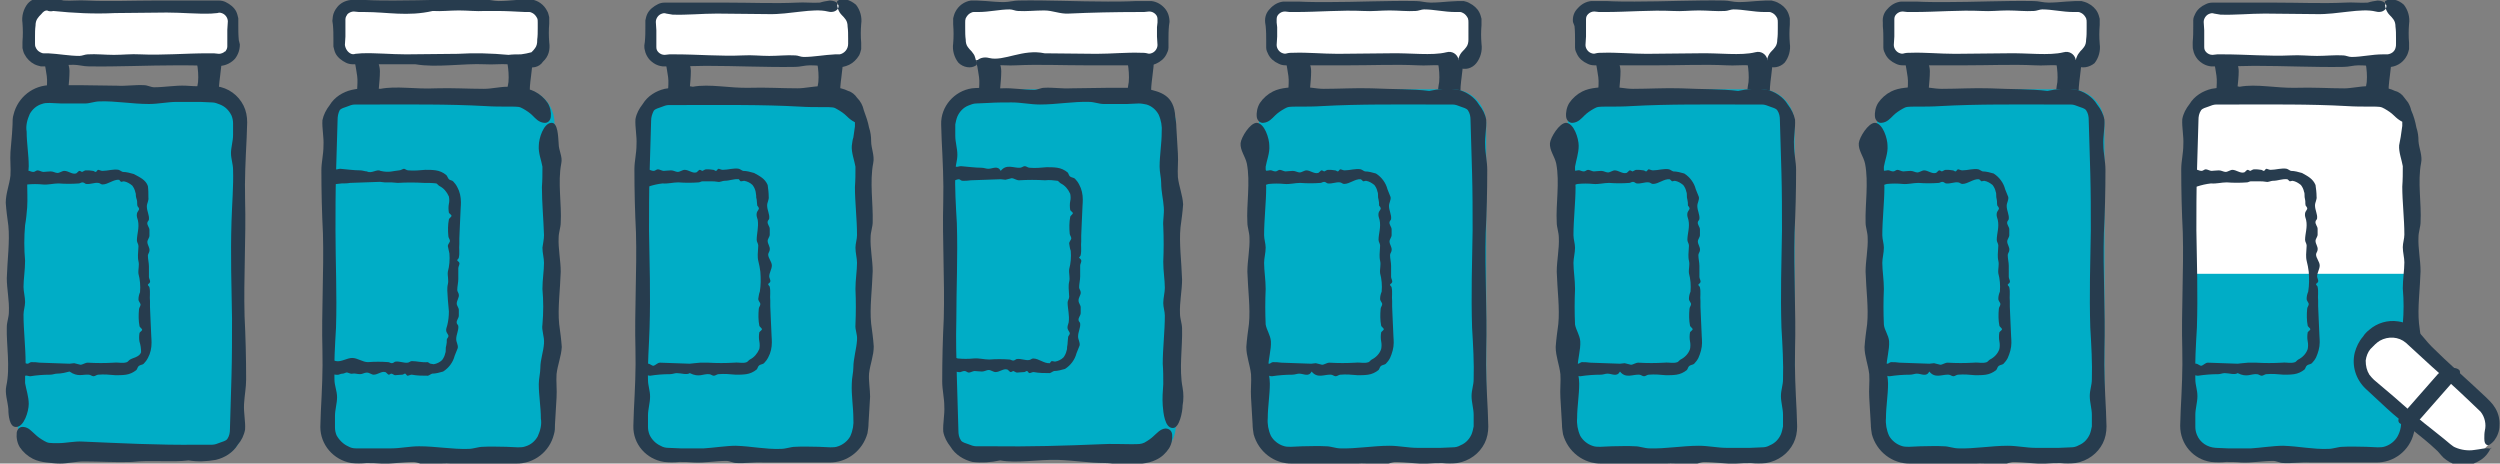 <?xml version="1.0" encoding="utf-8"?>
<!-- Generator: Adobe Illustrator 27.8.1, SVG Export Plug-In . SVG Version: 6.00 Build 0)  -->
<svg version="1.1" id="Layer_1" xmlns="http://www.w3.org/2000/svg" xmlns:xlink="http://www.w3.org/1999/xlink" x="0px" y="0px"
	 viewBox="0 0 478.4 88.7" style="enable-background:new 0 0 478.4 88.7;" xml:space="preserve">
<rect x="0" y="0" width="478.4" height="88.7" fill="#808080" stroke="none"/>
<style type="text/css">
	.st0{fill-rule:evenodd;clip-rule:evenodd;fill:#273C4E;}
	.st1{fill:#FFFFFF;}
	.st2{fill:#00ADC6;}
	.st3{fill:none;}
	.st4{fill:#273C4E;}
</style>
<path class="st0" d="M456.5,23.6c-4.6-4.6-3.9-5.9-3.6-7.9c0.1-1.2,0-2.4-0.2-3.6c-0.2-1.2-0.3-2.5-0.3-3.7c0-0.2,0-0.3,0.1-0.5
	l2.6,2.6c-1.7-0.2-3.4-1-5-0.9c-0.5,0-1,0.6-1.5,0.6c-1.5,0.1-3.1-0.2-4.6-0.2c-1.5,0.2-3.1,0.2-4.6,0.2c-4-0.4-8,0.3-12,0.4
	c-0.6,0-1.1,0-1.7-0.1L428,8c-0.1,0.8-0.2,1.5-0.2,2.3c0,1.1,0.6,2.2,0.6,3.3c0,2.1-0.5,4.3-0.4,6.5c0.1,0.7,0.3,1.4,0.6,2l-3-3h0.2
	c2.3-0.2,4.8,0.4,7.3,0.4h8.5c3.3,0.1,7.7,1.1,9.2,0.1c0.6-0.4,2.2,0.7,3.6,1.8s2.2,2.3,1,2.4c-0.8-0.1-1.6-0.3-2.4-0.5
	c-1.5-0.1-2.7,0.2-4.2,0.1c-4.2-0.2-8.4,0.2-12.8,0.2c-3.4,0-6.9,0.1-10.4,0.1l0,0c-0.9,0-1.6-0.7-1.6-1.6c0,0,0,0,0,0l0,0
	c0-2.1,0.1-4.1,0.2-6.2c0.1-1.8-0.6-3.6-0.6-5.4c0-0.7,0-1.5,0.1-2.6V7.7c0-1,0.9-1.8,1.9-1.8c0,0,0,0,0,0h0.1
	c2.2,0.1,4.9,0.3,7.1,0.3c5.4-0.1,10.8-0.7,15.9-0.4c0.8,0,1.7,0.6,2.5,0.6c1.4-0.1,2.7-0.4,4-0.7c0.9-0.2,1.8,0.4,2,1.4l0,0
	l0.1,0.8c0.2,0.9,0.3,1.8,0.3,2.8c0.1,2.7-0.7,5.2-0.5,7.7c0.1,1.1,0.5,2.4,0.6,3.5S457.5,23.8,456.5,23.6"/>
<path class="st1" d="M456.4,11.5h-33c-1.8,0-3.2-1.4-3.2-3.2V4.1c0-1.8,1.4-3.2,3.2-3.2h33c1.8,0,3.2,1.4,3.2,3.2v4.2
	C459.5,10.1,458.1,11.5,456.4,11.5"/>
<path class="st0" d="M456.4,0.2c-0.1,1,0.2,2,0.9,2.7c0.2,0.2,0.5,0.5,0.7,0.8c0.3,0.4,0.4,0.9,0.4,1.4c0.1,0.7,0.1,1.4,0.1,2.2v1.1
	c0,0.3,0,0.5-0.1,0.8c-0.2,0.7-0.8,1.1-1.5,1.2h-0.9c-2.1,0-4.1,0.5-6,0.5c-0.6,0-1.1-0.3-1.6-0.3c-1.6-0.1-3.3,0.1-5,0.1
	s-3.3-0.2-5-0.1c-4.3,0.2-8.6-0.2-13-0.2h-1.1l-0.9,0.1c-0.5,0-0.9-0.2-1.2-0.5c-0.3-0.3-0.4-0.6-0.4-1c0-0.2,0-0.4,0-0.6
	c0-0.3,0-0.6,0-0.9V5.8l-0.1-1.6c0-0.7,0.5-1.4,1.2-1.6c0.3-0.1,0.5-0.1,0.8,0c0.4,0.1,0.8,0.1,1.2,0.2c2.7,0.1,5.6-0.2,8.5-0.2
	l9.9,0.1c4,0.1,8.5-1.2,11.3-0.5c2.2,0.6,3.1-2,0.4-2.1c-0.7,0.1-1.3,0.2-1.9,0.4c-1.4,0.1-2.9-0.1-4.4,0c-4.2,0.2-8.7,0-13.3,0h-12
	c-0.5,0-0.9,0.1-1.3,0.3c-0.9,0.4-1.6,1-2,1.8c-0.2,0.4-0.4,0.8-0.4,1.3v1.2c0,1,0,1.9-0.1,2.9v0.7c0,0.3,0,0.6,0.1,0.9
	c0.1,0.6,0.4,1.2,0.8,1.7c0.7,0.8,1.6,1.3,2.6,1.4c0.5,0,1,0,1.5,0h1.4c1.9,0,3.8-0.1,5.4-0.1c5.8,0,11.6,0.3,17.1,0.2
	c0.9,0,1.9-0.3,2.8-0.3c1.1,0,2.2,0.1,3.4,0.2l1.8,0.1c0.4,0,0.7,0,1.1,0c1.3-0.2,2.4-1,3-2.2c0.2-0.4,0.3-0.8,0.4-1.2
	c0-0.4,0-0.8,0-1.2c-0.1-1.2-0.1-2.4,0-3.6c0.2-1.3-0.2-2.7-1-3.7C458.9-0.1,457.5-0.4,456.4,0.2"/>
<path class="st2" d="M418.3,23.5c0-3.5,2.9-6.3,6.4-6.4h30.7c3.5,0,6.4,2.8,6.4,6.4v58c0,3.5-2.9,6.3-6.4,6.4h-30.7
	c-3.5,0-6.3-2.9-6.4-6.4V23.5"/>
<path class="st1" d="M418.3,52.4h43.4v-29c0-3.5-2.9-6.3-6.4-6.4h-30.7c-3.5,0-6.3,2.9-6.4,6.4V52.4z"/>
<path class="st0" d="M462.5,71.5c0.2-1.8,0.9-3.4,0.9-5.2c-0.1-1.5-0.3-2.9-0.5-4.4c-0.3-3,0.2-6.6,0.3-10c0-2.1-0.5-4.4-0.4-6.5
	c0-1,0.4-2,0.4-2.9c0.2-3.5-0.6-7.7,0.1-11.3c0.3-1.4-0.4-2.8-0.5-4.2c0-0.9-0.1-1.7-0.4-2.6c-0.2-1.1-0.5-2.2-1-3.3
	c-0.1-0.5-0.3-1-0.6-1.5c-0.2-0.3-0.5-0.6-0.7-0.9c-0.4-0.6-1-1.1-1.8-1.3c-0.8-0.4-1.7-0.6-2.6-0.7c-0.9-0.1-1.8-0.2-2.6-0.2
	c-1.5,0-3,0.4-4.5,0.4c-3,0-6.1-0.2-9.2-0.1c-3.8,0.1-7.6-0.8-10.8-0.2c-1.8-0.4-3.6,0.2-5.4,0.4c-1.7,0.4-3.3,1.4-4.2,2.9
	c-0.7,0.9-1.2,1.8-1.4,2.9c-0.1,1.6,0.3,3.2,0.2,4.9c0,1.7-0.4,3.1-0.4,4.7c0,4.1,0.1,8.1,0.3,12.1c0.2,7.3-0.3,15-0.1,22.3
	c0.1,3.9-0.1,7.8-0.3,11.7c0,1-0.1,1.9-0.1,3c0,3.5,2.5,6.4,5.9,6.9c1,0.1,2,0.1,2.9,0c0.9,0,1.9,0,2.9,0.1c2,0.1,4.1-0.3,6.1-0.3
	c0.6,0,1.3,0.4,1.9,0.4c1.7,0.1,3.5-0.2,5.2-0.1l7.2,0h5.3c3.5,0.1,6.5-2.3,7.3-5.6c0.2-0.6,0.2-1.3,0.2-1.9l0.1-1.7l0.2-3.4
	C462.6,74.5,462.4,72.9,462.5,71.5 M459.4,80.1c0.2,1.1,0,2.3-0.6,3.4c-0.5,0.9-1.4,1.6-2.3,1.9c-0.5,0.2-1,0.2-1.5,0.2l-2.2-0.1
	c-1.5,0-3-0.1-4.5,0c-0.9,0-1.8,0.4-2.8,0.4c-3,0.1-5.5-0.5-8.6-0.6c-1.8,0-4.4,0.4-6.1,0.5c-1.4,0-2.9,0-4.5,0l-2.3-0.1
	c-1.6-0.1-3-1-3.6-2.5c-0.2-0.5-0.3-1-0.3-1.5v-2.3c0-1.2,0.4-2.4,0.4-3.6s-0.4-2.1-0.4-3.2c-0.1-3.1,0.1-6.5,0.3-9.9
	c0.2-6.4,0-12.5-0.1-18.6c0-3.6,0-7.3,0.1-10.9s0.2-7,0.3-10.2c0-0.7,0.1-1.3,0.5-1.9c0.3-0.4,0.9-0.5,1.4-0.7
	c0.5-0.2,1-0.4,1.5-0.4h2.8c7.4,0,15.1-0.1,22.2,0.3c1.5,0.1,3,0.1,4.5,0.1c1.8,0,2,0,2.7,0.4c0.7,0.4,1.3,0.8,1.8,1.3
	c0.5,0.5,1,0.9,1.6,1.2c0,0.3,0,0.5,0,0.8c-0.1,0.7-0.2,1.4-0.3,2.1c-0.1,0.5-0.2,1.1-0.3,1.6c-0.1,1.3,0.5,2.8,0.7,4
	c0,1.3,0,2.6-0.1,3.9c0,2.9,0.4,6.2,0.4,9.2c0,0.8-0.3,1.6-0.3,2.4c0,1,0.3,2,0.3,2.9c0,1.5-0.3,3.2-0.3,5c0.2,2.3,0.2,4.5,0,6.8
	c-0.1,1.1,0.4,1.8,0.3,3c-0.1,1.6-0.7,3.6-0.7,5.2c0,1-0.3,2-0.3,3.1C459,75.7,459.4,77.9,459.4,80.1"/>
<path class="st0" d="M418.4,69.6c0.6-0.7,1.3,0,1.9,0c0.2,0,0.7,0.4,0.9,0.4c0.5-0.1,0.8-0.6,1.3-0.6l5.7,0.2c0.3,0,0.6-0.1,0.9-0.1
	c0.4,0,0.8-0.1,1.1-0.1h1.5c1.7,0.1,3.3,0.1,5,0c1-0.1,1.6,0.2,2.5-0.1c0.2-0.1,0.4-0.4,0.6-0.5c0.8-0.4,1.5-1.1,1.8-2
	c0.1-0.5,0.1-1,0-1.5c-0.1-0.5-0.1-1.1,0-1.7c0.1-0.2,0.5-0.4,0.5-0.6s-0.5-0.5-0.5-0.7c-0.2-1-0.2-2.1-0.1-3.2
	c0-0.3,0.3-0.6,0.3-0.9s-0.4-0.6-0.4-1c0-0.5,0.1-0.9,0.3-1.4c0.2-1.2,0.2-2.5,0.1-3.8c-0.1-0.8-0.2-1.3-0.4-2.1
	c-0.1-0.4-0.1-0.8-0.1-1.2c0-0.6,0.1-1.1,0.1-1.7c0-0.4-0.3-0.7-0.3-1.1c0-1.2,0.5-2.4,0.2-3.8c-0.1-0.4-0.3-0.8-0.2-1.3
	s0.5-0.7,0.4-1s-0.3-0.4-0.3-0.5c-0.1-0.4,0-0.7-0.1-1.1s-0.1-0.6-0.1-0.8c0-0.2,0-0.5-0.1-0.7c-0.1-0.5-0.3-0.9-0.6-1.3
	c-0.5-0.4-1-0.7-1.6-0.8c-0.2,0-0.4,0.1-0.5,0.1s-0.3-0.3-0.5-0.4c-1.1-0.1-1.7,0.3-2.8,0.3c-0.3,0-0.9,0.3-1.2,0.2
	c-0.7-0.1-0.7-0.1-1.5-0.1h-1.5c-0.2,0-0.5,0.2-0.7,0.2c-1.3,0.1-2.6,0.1-3.9,0c-1,0-2,0.3-3,0.2c-0.9,0.1-1.8,0.3-2.7,0.6
	c-0.6,0.1-2.4,0.5-2.4-2.1c0-1.1,0.3-1.8,0.5-1.9s0.7,0.6,0.9,0.8s0.7-0.1,1.1,0c0.3,0.1,0.5,0.2,0.8,0.2c0.3,0,0.5-0.3,0.8-0.3
	s0.8,0.3,1.1,0.3s0.9-0.1,1.4-0.1s0.9,0.3,1.3,0.3s0.9-0.4,1.3-0.4c0.7,0,1.5,0.7,2.2,0.5c0.2,0,0.5-0.5,0.7-0.5s0.4,0.2,0.5,0.2
	s0.5-0.3,0.7-0.3c0.5,0,0.9,0,1.4,0.1c0.2,0,0.3,0.2,0.5,0.2s0.3-0.4,0.5-0.4s0.5,0.2,0.8,0.2c1,0,2.2-0.4,3.1-0.2
	c0.3,0.1,0.5,0.3,0.8,0.4c0.7,0,1.4,0.2,2.1,0.4c1.1,0.6,2.1,1.1,2.6,2.3c0.1,0.7,0.2,1.5,0.2,2.2c0.1,0.6-0.3,1.1-0.3,1.7
	c0,0.9,0.5,1.7,0.4,2.5c0,0.2-0.3,0.4-0.3,0.6c-0.1,0.5,0.4,0.9,0.4,1.4c0,0.4,0,0.7,0,1.1c0,0.4-0.4,0.8-0.4,1.2
	c0,0.6,0.5,1.1,0.4,1.7c0,0.3-0.3,0.6-0.3,0.9c0,0.7,0.7,1.4,0.7,2.1s-0.5,1.4-0.5,2.1c0,0.3,0.3,0.7,0.2,1s-0.4,0.3-0.4,0.5
	s0.3,0.3,0.3,0.5c0.2,0.9,0,1.8,0.1,2.6c0,0.4,0,0.7,0,1.1c0.1,1.6,0.1,3.1,0.2,4.6c0,0.8,0.1,1.4,0.1,2.3c0,1-0.3,2-0.7,2.9
	c-0.2,0.4-0.5,0.8-0.8,1.1c-0.2,0.2-0.6,0.2-0.9,0.4s-0.3,0.6-0.5,0.8c-0.6,0.5-1.3,0.8-2,0.9c-0.7,0.1-1.3,0.1-2,0.1
	c-1.1-0.1-2.2-0.2-3.3-0.1c-0.3,0-0.6,0.3-0.9,0.3s-0.6-0.3-0.9-0.3c-1.2-0.1-1.9,0.7-3.7-0.2c-0.6,0.4-1.6,0-2.5,0
	c-0.4,0-0.8,0.2-1.2,0.2c-1.3,0-2.6,0.1-3.9,0.3c-0.4,0-0.7-0.2-1-0.1s-1.1,0.4-1.4,0.1S418.3,70.3,418.4,69.6"/>
<path class="st0" d="M279,23.6c-4.6-4.6-3.9-5.9-3.6-7.9c0.1-1.2,0-2.4-0.2-3.6c-0.2-1.2-0.3-2.5-0.3-3.7c0-0.2,0-0.3,0-0.5l2.6,2.6
	c-1.7-0.2-3.4-1-5-0.9c-0.5,0-1,0.6-1.5,0.6c-1.5,0.1-3.1-0.2-4.6-0.2c-1.5,0.2-3.1,0.2-4.6,0.2c-4-0.4-8,0.3-12,0.4
	c-0.6,0-1.1,0-1.7-0.1l2.5-2.5c-0.1,0.8-0.2,1.5-0.3,2.3c0,1.1,0.6,2.2,0.6,3.3c0,2.1-0.4,4.3-0.4,6.5c0.1,0.7,0.3,1.4,0.6,2l-3-3
	h0.2c2.3-0.2,4.8,0.4,7.3,0.4h8.4c3.3,0.1,7.7,1.1,9.2,0.1c0.6-0.4,2.3,0.7,3.6,1.8s2.2,2.3,1,2.4c-0.8-0.1-1.6-0.3-2.4-0.5
	c-1.5-0.1-2.7,0.2-4.2,0.1c-4.2-0.2-8.4,0.2-12.8,0.2c-3.4,0-6.9,0.1-10.4,0.1l0,0c-0.9,0-1.6-0.7-1.6-1.6c0,0,0,0,0,0l0,0
	c0-2.1,0.1-4.1,0.2-6.2c0.1-1.8-0.6-3.6-0.6-5.4c0-0.7,0-1.5,0.1-2.6V7.7c0.1-1,0.9-1.8,1.9-1.8c0,0,0,0,0.1,0l0,0
	c2.2,0.1,4.9,0.3,7.1,0.3c5.4-0.1,10.8-0.7,15.9-0.4c0.8,0,1.7,0.6,2.5,0.6c1.4-0.1,2.7-0.4,4-0.7c0.9-0.2,1.8,0.4,2,1.4l0,0
	l0.1,0.8c0.2,0.9,0.3,1.8,0.3,2.8c0.1,2.7-0.7,5.2-0.5,7.7c0.1,1.1,0.5,2.4,0.6,3.5S280.1,23.8,279,23.6"/>
<path class="st1" d="M278.9,11.5H246c-1.8,0-3.2-1.4-3.2-3.2V4.1c0-1.7,1.4-3.1,3.2-3.1h33c1.8,0,3.2,1.4,3.2,3.2v4.2
	C282.2,10.1,280.8,11.5,278.9,11.5"/>
<path class="st0" d="M279,12.5c-0.1-1,0.2-2,0.9-2.7c0.2-0.2,0.5-0.5,0.7-0.8c0.3-0.4,0.4-0.9,0.4-1.4C281,7,281,6.2,281,5.5V4.3
	c0-0.3,0-0.5-0.1-0.8c-0.2-0.4-0.5-0.8-0.9-1c-0.2-0.1-0.4-0.2-0.6-0.2h-0.9c-2.1,0-4.1-0.5-6-0.5c-0.5,0-1.1,0.3-1.6,0.3
	c-1.6,0.1-3.3-0.1-5-0.1s-3.3,0.2-5,0.1c-4.3-0.2-8.6,0.2-13,0.2h-1.1l-0.9-0.1c-0.5,0-0.9,0.2-1.2,0.5c-0.3,0.3-0.4,0.6-0.4,1
	c0,0.2,0,0.4,0,0.6c0,0.3,0.1,0.6,0.1,0.9V7l-0.1,1.6c0,0.7,0.5,1.4,1.2,1.6c0.3,0.1,0.5,0.1,0.8,0c0.4-0.1,0.8-0.1,1.2-0.1
	c2.7-0.1,5.6,0.2,8.5,0.2l9.9-0.1c4-0.1,8.1,0.5,10.9-0.2c2.2-0.6,3.5,2.7,0.8,2.9c-0.7-0.1-1.3-0.2-1.9-0.4c-1.4-0.1-2.9,0.1-4.4,0
	c-4.2-0.2-8.7,0-13.3,0h-12c-0.5,0-0.9-0.1-1.3-0.3c-0.9-0.4-1.6-1-2-1.8c-0.2-0.4-0.4-0.8-0.4-1.3c0-0.2,0-0.4,0-0.7V7.9
	c0-1,0-1.9-0.1-2.9l-0.1-0.7c-0.1-1,0.2-1.9,0.9-2.6c0.7-0.8,1.6-1.3,2.6-1.4c0.5,0,1,0,1.5,0h1.4c1.9,0.1,3.8,0.1,5.4,0.1
	c5.8,0,11.6-0.3,17.1-0.2c0.9,0,1.8,0.3,2.8,0.3c1.1,0,2.2-0.1,3.4-0.2l1.8-0.1c0.4,0,0.7,0,1.1,0c0.4,0.1,0.8,0.2,1.1,0.4
	c0.8,0.4,1.5,1,1.9,1.8c0.2,0.4,0.3,0.8,0.4,1.2c0,0.4,0,0.8,0,1.2c-0.1,1.2-0.1,2.4,0,3.6c0.2,1.3-0.2,2.7-1,3.7
	c-0.8,1-2.2,1.4-3.3,0.8"/>
<path class="st0" d="M219.6,23.6c-4.6-4.6-3.9-5.9-3.6-7.9c0.1-1.2,0-2.4-0.2-3.6c-0.2-1.2-0.3-2.5-0.3-3.7c0-0.2,0-0.3,0.1-0.5
	l2.6,2.6c-1.7-0.2-3.4-1-5-0.9c-0.5,0-1,0.6-1.5,0.6c-1.5,0.1-3.1-0.2-4.6-0.2c-1.5,0.2-3.1,0.2-4.6,0.2c-4-0.4-8,0.3-12,0.4
	c-0.6,0-1.1,0-1.7-0.1l2.5-2.5c-0.1,0.8-0.2,1.5-0.3,2.3c0,1.1,0.6,2.2,0.6,3.3c0,2.1-0.4,4.3-0.4,6.5c0.1,0.7,0.3,1.4,0.6,2.1l-3-3
	h0.3c2.3-0.2,4.8,0.4,7.3,0.4l8.4,0.1c3.3,0.1,7.7,1.1,9.2,0.1c0.6-0.4,2.3,0.7,3.6,1.8s2.2,2.3,1,2.4c-0.8-0.1-1.6-0.3-2.4-0.5
	c-1.5-0.1-2.7,0.2-4.2,0.1c-4.2-0.2-8.4,0.2-12.8,0.2c-3.4,0-6.9,0.1-10.4,0.1l0,0c-0.9,0-1.6-0.7-1.6-1.6c0,0,0,0,0,0l0,0
	c0-2.1,0.1-4.1,0.2-6.2c0.1-1.8-0.6-3.6-0.6-5.4c0-0.7,0-1.5,0.1-2.6V7.8c0.1-1,0.9-1.8,1.9-1.8l0,0c2.2,0.1,4.9,0.3,7.1,0.3
	c5.4-0.1,10.8-0.7,15.9-0.4c0.8,0,1.7,0.6,2.6,0.6c1.4-0.1,2.7-0.4,4-0.7c0.9-0.2,1.8,0.4,2,1.4l0,0l0.1,0.8
	c0.2,0.9,0.3,1.8,0.3,2.8c0.1,2.7-0.7,5.2-0.5,7.7c0.1,1.1,0.5,2.4,0.6,3.5S220.7,23.8,219.6,23.6"/>
<path class="st1" d="M219.5,11.5h-33c-1.8,0-3.2-1.4-3.2-3.2V4.1c0-1.8,1.4-3.2,3.2-3.2h33c1.8,0,3.2,1.4,3.2,3.2v4.2
	C222.7,10.1,221.3,11.5,219.5,11.5"/>
<path class="st0" d="M186.8,12.5c0.1-0.6-0.1-1.2-0.3-1.8c-0.1-0.3-0.4-0.6-0.6-0.9c-0.2-0.2-0.5-0.5-0.7-0.8
	c-0.3-0.4-0.4-0.9-0.4-1.4c-0.1-0.7-0.1-1.4-0.1-2.2V4.3c0-0.3,0-0.5,0.1-0.8c0.2-0.4,0.5-0.8,0.9-1c0.2-0.1,0.4-0.2,0.6-0.2h0.9
	c2.1,0,4.1-0.5,6-0.5c0.6,0,1.1,0.3,1.6,0.3c1.6,0.1,3.3-0.1,5-0.1s3,0.7,4.7,0.6c4.3-0.2,8.9-0.3,13.3-0.3h1.1l1-0.1
	c0.5,0,0.9,0.2,1.2,0.5c0.3,0.3,0.4,0.6,0.4,1c0,0.2,0,0.4,0,0.6c0,0.3-0.1,0.6-0.1,0.9V7l0.1,1.6c0,0.7-0.5,1.4-1.2,1.6
	c-0.3,0.1-0.5,0.1-0.8,0c-0.4-0.1-0.8-0.1-1.2-0.1c-2.7-0.1-5.6,0.2-8.5,0.2l-9.9-0.1c-4.2-0.9-7.8,1.6-10.6,0.9
	c-2.2-0.6-3.8,1.6-1.1,1.8c0.7-0.1,1.3-0.2,1.9-0.4c1.4-0.1,2.9,0.1,4.4,0c4.2-0.2,8.7,0,13.3,0h12c0.5,0,0.9-0.1,1.4-0.3
	c0.9-0.4,1.6-1,2-1.8c0.2-0.4,0.4-0.8,0.4-1.3c0-0.2,0-0.4,0-0.7V7.8c0-1,0-1.9,0.1-2.9l0.1-0.7c0-1-0.3-1.9-0.9-2.6
	c-0.7-0.8-1.6-1.3-2.6-1.4c-0.5,0-1,0-1.5,0h-1.4c-1.9,0.1-3.8,0.1-5.4,0.1c-5.8,0-11.6-0.3-17.1-0.2c-0.9,0-1.8,0.3-2.8,0.3
	c-1.1,0-2.2-0.1-3.4-0.2l-1.8-0.1c-0.4,0-0.8,0-1.1,0c-1.3,0.2-2.4,1-3,2.2c-0.2,0.4-0.3,0.8-0.4,1.2c0,0.4,0,0.8,0,1.2
	c0.1,1.2,0.1,2.4,0,3.6c-0.2,1.3,0.2,2.7,1,3.7C184.3,12.9,185.8,13.2,186.8,12.5"/>
<path class="st0" d="M160.2,23.6c-4.6-4.6-3.9-5.9-3.6-7.9c0.1-1.2,0-2.4-0.2-3.6c-0.2-1.2-0.3-2.5-0.3-3.7c0-0.2,0-0.3,0.1-0.5
	l2.6,2.6c-1.7-0.2-3.4-1-5-0.9c-0.5,0-1,0.6-1.5,0.6c-1.5,0.1-3.1-0.2-4.6-0.2c-1.5,0.2-3.1,0.2-4.6,0.2c-4-0.4-8,0.3-12,0.4
	c-0.6,0-1.1,0-1.7-0.1l2.5-2.5c-0.1,0.8-0.2,1.5-0.3,2.3c0,1.1,0.6,2.2,0.6,3.3c0,2.1-0.4,4.3-0.4,6.5c0.1,0.7,0.3,1.4,0.6,2.1l-3-3
	h0.2c2.3-0.2,4.8,0.4,7.3,0.4l8.4,0.1c3.3,0.1,7.7,1.1,9.2,0.1c0.6-0.4,2.3,0.7,3.6,1.8s2.2,2.3,1,2.4c-0.8-0.1-1.6-0.3-2.4-0.5
	c-1.5-0.1-2.7,0.2-4.2,0.1c-4.2-0.2-8.4,0.2-12.8,0.2c-3.4,0-6.9,0.1-10.4,0.1l0,0c-0.9,0-1.6-0.7-1.6-1.6c0,0,0,0,0,0l0,0
	c0-2.1,0.1-4.1,0.2-6.2c0.1-1.8-0.6-3.6-0.6-5.4c0-0.7,0-1.5,0.1-2.6V7.8c0.1-1,0.9-1.8,2-1.8c0,0,0,0,0.1,0l0,0
	c2.2,0.1,4.9,0.3,7.1,0.3c5.4-0.1,10.8-0.7,15.9-0.4c0.8,0,1.7,0.6,2.6,0.6c1.4-0.1,2.7-0.4,4-0.7c0.9-0.2,1.8,0.4,2,1.4l0,0L161,8
	c0.2,0.9,0.3,1.8,0.3,2.8c0.1,2.7-0.7,5.2-0.5,7.7c0.1,1.1,0.5,2.4,0.6,3.5S161.3,23.8,160.2,23.6"/>
<path class="st1" d="M160.1,11.5h-33c-1.7,0-3.1-1.4-3.2-3.1V4.1c0-1.8,1.4-3.2,3.2-3.2h33c1.8,0,3.2,1.4,3.2,3.2v4.2
	C163.3,10.1,161.9,11.5,160.1,11.5"/>
<path class="st0" d="M160.2,0.2c-0.1,1,0.2,2,0.9,2.7c0.2,0.2,0.5,0.5,0.7,0.8c0.3,0.4,0.4,0.9,0.4,1.4c0.1,0.7,0.1,1.4,0.1,2.2v1.1
	c0,1-0.7,1.8-1.6,2h-0.9c-2.1,0.1-4.1,0.5-6,0.5c-0.6,0-1.1-0.3-1.6-0.3c-1.6-0.1-3.3,0.1-5,0.1s-3.3-0.2-5-0.1
	c-4.3,0.2-8.6-0.2-13-0.2h-1.1l-0.9,0.1c-0.5,0-0.9-0.2-1.2-0.5c-0.3-0.3-0.4-0.6-0.4-1c0-0.2,0-0.4,0-0.6V5.8l-0.1-1.6
	c0-0.7,0.5-1.4,1.2-1.6c0.3-0.1,0.5-0.1,0.8,0c0.4,0.1,0.8,0.1,1.2,0.2c2.7,0.1,5.6-0.2,8.5-0.2l9.9,0.1c4,0.1,8.5-1.2,11.3-0.5
	c2.2,0.6,3.1-2,0.4-2.1c-0.7,0.1-1.3,0.2-1.9,0.4c-1.4,0.1-2.9-0.1-4.4,0c-4.2,0.2-8.7,0-13.3,0h-12c-0.5,0-0.9,0.1-1.3,0.3
	c-0.8,0.4-1.6,1-2,1.8c-0.2,0.4-0.3,0.8-0.4,1.3c0,0.2,0,0.4,0,0.7v0.5c0,1,0,1.9-0.1,2.9l-0.1,0.7c0,0.3,0,0.6,0.1,0.9
	c0.1,0.6,0.4,1.2,0.8,1.7c0.7,0.8,1.6,1.3,2.6,1.4c0.5,0,1,0,1.5,0h1.4c1.9,0,3.8-0.1,5.4-0.1c5.8,0,11.6,0.3,17.1,0.2
	c0.9,0,1.8-0.3,2.8-0.3c1.1,0,2.2,0.1,3.4,0.2l1.8,0.1c0.4,0,0.7,0,1.1,0c0.4-0.1,0.8-0.2,1.2-0.4c0.8-0.4,1.4-1,1.9-1.8
	c0.2-0.4,0.3-0.8,0.4-1.2c0-0.4,0-0.8,0-1.2c-0.1-1.2-0.1-2.4,0-3.6c0.2-1.3-0.2-2.7-1-3.7C162.6-0.1,161.2-0.5,160.2,0.2"/>
<path class="st2" d="M122.1,23.5c0-3.5,2.8-6.3,6.3-6.4h30.7c3.5,0,6.3,2.9,6.4,6.4v58c0,3.5-2.9,6.3-6.4,6.4h-30.7
	c-3.5,0-6.3-2.9-6.3-6.4V23.5"/>
<path class="st2" d="M181.5,23.5c0-3.5,2.9-6.3,6.4-6.4h30.7c3.5,0,6.3,2.9,6.4,6.4v58c0,3.5-2.9,6.3-6.4,6.4h-30.7
	c-3.5,0-6.3-2.9-6.4-6.4L181.5,23.5"/>
<path class="st2" d="M240.9,23.5c0-3.5,2.9-6.3,6.4-6.4h30.7c3.5,0,6.3,2.9,6.4,6.4v58c0,3.5-2.9,6.3-6.4,6.4h-30.7
	c-3.5,0-6.3-2.9-6.4-6.4V23.5"/>
<path class="st0" d="M273.5,17.4c1.8-0.4,3.5-0.5,5.3-0.3c1.7,0.4,3.3,1.4,4.2,2.9c0.7,0.9,1.2,1.8,1.4,2.9c0.1,1.6-0.3,3.2-0.2,4.9
	c0,1.5,0.4,3.1,0.4,4.7c0,4.1-0.1,8.1-0.3,12.1c-0.2,7.3,0.3,15,0.1,22.3c-0.1,3.9,0.1,7.8,0.3,11.7c0,1,0.1,1.9,0.1,3
	c0,1.1-0.2,2.2-0.7,3.2c-1,2-2.9,3.4-5.2,3.8c-1,0.1-2,0.1-2.9,0c-0.9,0-1.8,0-2.9,0.1c-2,0.1-4.1-0.3-6.1-0.3
	c-0.6,0-1.3,0.4-1.9,0.4c-1.7,0.1-3.5-0.2-5.2-0.1h-12.6c-3.5,0.1-6.5-2.3-7.4-5.6c-0.1-0.6-0.2-1.3-0.2-1.9l-0.1-1.7l-0.2-3.4
	c-0.1-1.5,0.1-3.1,0-4.5c-0.2-1.8-0.9-3.4-0.9-5.2c0.1-1.5,0.3-2.9,0.5-4.4c0.3-3-0.2-6.6-0.3-10c0-2.1,0.5-4.4,0.4-6.5
	c0-1-0.4-2-0.4-2.9c-0.2-3.5,0.6-7.7-0.1-11.3c-0.3-1.4-1.3-2.5-1.2-3.9c0.1-1.1,1.8-3.9,3.1-3.9c1.5,0.1,2.4,3,2.4,4.4
	c0.1,1.4-0.5,2.8-0.7,4c0,1.3,0,2.6,0.1,3.9c0,2.9-0.4,6.2-0.4,9.2c0,0.8,0.3,1.6,0.3,2.4c0,1-0.3,2-0.3,2.9c0,1.5,0.3,3.2,0.3,5
	c-0.1,2.3-0.1,4.5,0,6.8c0.2,1.1,0.9,2,1,3.2c0.1,1.6-0.5,3.4-0.5,5c0,1,0.3,2,0.3,3.1c0,2.2-0.4,4.4-0.4,6.6
	c-0.1,1.1,0.1,2.3,0.6,3.4c0.5,0.9,1.4,1.6,2.3,1.9c0.5,0.2,1,0.2,1.5,0.2l2.2-0.1c1.5,0,3-0.1,4.6,0c0.9,0,1.8,0.4,2.7,0.4
	c3,0.1,6.2-0.5,9.4-0.5c1.8,0,3.6,0.4,5.3,0.4h4.5l2.3-0.1c0.5,0,1-0.1,1.5-0.4c1-0.4,1.7-1.2,2.1-2.1c0.2-0.5,0.3-1,0.4-1.5v-2.2
	c0-1.2-0.4-2.4-0.4-3.6s0.4-2.1,0.4-3.2c0.1-3.1-0.1-6.5-0.3-9.9c-0.2-6.4,0-12.5,0.1-18.6c0-3.6,0-7.3-0.1-10.9s-0.2-7-0.3-10.2
	c0-0.7-0.1-1.3-0.5-1.9c-0.3-0.4-0.9-0.5-1.4-0.7c-0.5-0.2-1-0.4-1.5-0.4h-2.8c-7.4,0-15.1-0.1-22.2,0.3c-1.5,0.1-3,0.1-4.5,0.1
	c-1.8,0-2,0-2.7,0.4c-0.7,0.4-1.3,0.8-1.8,1.3c-0.6,0.6-1.2,1.3-2.2,1.4c-0.6,0.1-1.2-0.4-1.3-1.1c-0.1-0.9,0.1-1.9,0.6-2.7
	c0.6-0.9,1.5-1.7,2.5-2.2c0.8-0.4,1.7-0.6,2.6-0.7c0.9-0.1,1.8-0.2,2.6-0.2c1.5,0,3.1,0.4,4.5,0.4c3,0,6.1-0.2,9.2-0.1
	C266.6,17.1,270.4,17,273.5,17.4"/>
<path class="st0" d="M241,69.6c0.6-0.7,1.3,0,1.9,0c0.2,0,0.4-0.3,0.7-0.3c0.5,0,1,0,1.6,0.1l5.7,0.2c0.3,0,0.6-0.1,0.9-0.1
	c0.4,0.1,0.8,0.2,1.2,0.3c0.4,0,0.9-0.4,1.4-0.4c1.7,0.1,3.3,0.1,5,0c1-0.1,1.6,0.2,2.5-0.1c0.2-0.1,0.4-0.4,0.6-0.5
	c0.8-0.4,1.5-1.1,1.8-2c0.1-0.5,0.1-1,0-1.5c-0.1-0.5-0.1-1.1,0-1.7c0.1-0.2,0.5-0.4,0.5-0.6s-0.5-0.5-0.5-0.7
	c-0.2-1-0.2-2.1-0.1-3.2c0-0.3,0.3-0.6,0.3-0.9s-0.4-0.6-0.4-1c0-0.5,0.1-0.9,0.3-1.4c0.1-1.2,0-2.4-0.3-3.5c-0.1-0.8,0.2-1.6,0-2.4
	c-0.1-0.4-0.1-0.8-0.1-1.2c0-0.6,0.1-1.1,0.1-1.7c0-0.4-0.3-0.7-0.3-1.1c0-1.2,0.5-2.4,0.2-3.8c-0.1-0.4-0.3-0.8-0.2-1.3
	s0.5-0.7,0.4-1s-0.3-0.4-0.3-0.5c0-0.4,0-0.7-0.1-1.1c-0.1-0.3-0.1-0.5-0.1-0.8c0-0.2,0-0.5-0.1-0.7c-0.1-0.5-0.3-0.9-0.6-1.3
	c-0.5-0.4-1-0.7-1.6-0.8c-0.2,0-0.4,0.1-0.5,0.1s-0.3-0.3-0.5-0.4c-1.1-0.1-2.1,0.9-3.2,0.9c-0.3,0-0.5-0.3-0.8-0.3
	c-0.7-0.1-1.5,0.3-2.3,0.2c-0.2,0-0.4-0.3-0.7-0.3s-0.5,0.2-0.7,0.2c-1.3,0.1-2.6,0.1-3.9,0c-1,0-2,0.3-3,0.2c-1-0.1-2-0.1-3,0
	c-0.6,0.1-2.1,1.1-2.1-1.5c0-1.1,0.3-1.8,0.6-1.9s0.7,0.6,0.9,0.8s0.7-0.1,1.1,0c0.3,0.1,0.5,0.2,0.8,0.2c0.3,0,0.5-0.3,0.8-0.3
	s0.8,0.3,1.1,0.3s0.9-0.1,1.4-0.1s0.9,0.3,1.3,0.3s0.9-0.4,1.3-0.4c0.7,0,1.5,0.7,2.2,0.5c0.2,0,0.5-0.5,0.7-0.5s0.4,0.2,0.5,0.2
	s0.5-0.3,0.7-0.3c0.5,0,0.9,0,1.4,0.1c0.2,0,0.3,0.2,0.5,0.2s0.3-0.4,0.5-0.4s0.5,0.2,0.8,0.2c1,0,2.2-0.4,3.1-0.2
	c0.3,0.1,0.5,0.3,0.8,0.4c0.7,0,1.4,0.2,2.1,0.4c1.1,0.7,1.9,1.8,2.2,3c0.2,0.5,0.4,1,0.6,1.5c0.1,0.6-0.3,1.1-0.3,1.7
	c0,0.9,0.5,1.7,0.4,2.5c0,0.2-0.3,0.4-0.3,0.6c-0.1,0.5,0.4,0.9,0.4,1.4c0,0.4,0,0.7,0,1.1c0,0.4-0.4,0.8-0.4,1.2
	c0,0.6,0.5,1.1,0.4,1.7c0,0.3-0.3,0.6-0.3,0.9c0,0.7,0.2,1.4,0.2,2.1V53c0,0.3,0.3,0.7,0.2,1s-0.4,0.3-0.4,0.5s0.3,0.3,0.3,0.5
	c0.2,0.9,0,1.8,0.1,2.6c0,0.4,0,0.7,0,1.1c0.1,1.6,0.1,3.1,0.2,4.6c0,0.8,0.1,1.4,0.1,2.3c0,1-0.3,2-0.7,2.9
	c-0.2,0.4-0.5,0.8-0.8,1.1c-0.2,0.2-0.6,0.2-0.9,0.4s-0.3,0.6-0.5,0.8c-0.6,0.5-1.3,0.8-2,0.9c-0.7,0.1-1.3,0.1-2,0.1
	c-1.1-0.1-2.2-0.2-3.3-0.1c-0.3,0-0.6,0.3-0.9,0.3s-0.6-0.3-0.9-0.3c-1.2-0.1-2.6,0.8-3.7-0.6c-0.6,1.1-1.5,0.4-2.4,0.4
	c-0.4,0-0.8,0.2-1.3,0.2c-1.3,0-2.6,0.1-3.9,0.3c-0.4,0-0.7-0.2-1-0.1s-0.9,0.9-1.1,0.6C241,71.6,240.9,70.5,241,69.6"/>
<path class="st0" d="M338.2,23.6c-4.6-4.6-3.9-5.9-3.6-7.9c0.1-1.2,0-2.4-0.2-3.6c-0.2-1.2-0.3-2.5-0.3-3.7c0-0.2,0-0.3,0-0.5
	l2.6,2.6c-1.7-0.2-3.4-1-5-0.9c-0.5,0-1,0.6-1.5,0.6c-1.5,0.1-3.1-0.2-4.6-0.2c-1.5,0.2-3.1,0.2-4.6,0.2c-4-0.4-8,0.3-12,0.4
	c-0.6,0-1.1,0-1.7-0.1l2.5-2.5c-0.1,0.8-0.2,1.5-0.3,2.3c0,1.1,0.6,2.2,0.6,3.3c0,2.1-0.4,4.3-0.4,6.5c0.1,0.7,0.3,1.4,0.6,2.1l-3-3
	h0.2c2.3-0.2,4.8,0.4,7.3,0.4l8.5,0.1c3.3,0.1,7.7,1.1,9.2,0.1c0.6-0.4,2.2,0.7,3.6,1.8s2.2,2.3,1,2.4c-0.8-0.1-1.6-0.3-2.4-0.5
	c-1.5-0.1-2.7,0.2-4.2,0.1c-4.2-0.2-8.4,0.2-12.8,0.2c-3.4,0-6.9,0.1-10.4,0.1l0,0c-0.9,0-1.6-0.7-1.6-1.6c0,0,0,0,0,0l0,0
	c0-2.1,0.1-4.1,0.2-6.2c0.1-1.8-0.6-3.6-0.6-5.4c0-0.7,0-1.5,0.1-2.6V7.8c0-1,0.9-1.9,1.9-1.8l0,0c2.2,0.1,4.9,0.3,7.1,0.3
	c5.4-0.1,10.8-0.7,15.9-0.4c0.8,0,1.7,0.6,2.5,0.6c1.4-0.1,2.7-0.4,4-0.7c0.9-0.2,1.8,0.4,2,1.4l0,0l0.1,0.8
	c0.2,0.9,0.3,1.8,0.3,2.8c0.1,2.7-0.7,5.2-0.5,7.7c0.1,1.1,0.5,2.4,0.6,3.5S339.1,23.8,338.2,23.6"/>
<path class="st1" d="M338.1,11.5h-33c-1.8,0-3.2-1.4-3.2-3.2V4.1c0-1.8,1.5-3.1,3.2-3.1h33c1.8,0,3.2,1.4,3.2,3.2v4.2
	C341.3,10.1,339.9,11.5,338.1,11.5"/>
<path class="st0" d="M338.1,12.5c-0.1-1,0.2-2,0.9-2.7c0.2-0.2,0.5-0.5,0.7-0.8c0.3-0.4,0.4-0.9,0.4-1.4c0.1-0.7,0.1-1.4,0.1-2.2
	V4.3c0-0.3,0-0.5-0.1-0.8c-0.2-0.4-0.5-0.8-0.9-1c-0.2-0.1-0.4-0.2-0.6-0.2h-0.9c-2.1,0-4.1-0.5-6-0.5c-0.5,0-1.1,0.3-1.6,0.3
	c-1.6,0.1-3.3-0.1-5-0.1s-3.3,0.2-5,0.1c-4.3-0.2-8.6,0.2-13,0.2h-1.1l-0.9-0.1c-0.5,0-0.9,0.2-1.2,0.5c-0.3,0.3-0.4,0.6-0.4,1
	c0,0.2,0,0.4,0,0.6c0,0.3,0,0.6,0,0.9V7l-0.1,1.6c0,0.7,0.5,1.4,1.2,1.6c0.3,0.1,0.5,0.1,0.8,0c0.4-0.1,0.8-0.1,1.2-0.1
	c2.7-0.1,5.6,0.2,8.5,0.2l9.9-0.1c4-0.1,8.1,0.5,10.9-0.2c2.2-0.6,3.5,2.7,0.8,2.9c-0.7-0.1-1.3-0.2-1.9-0.4c-1.4-0.1-2.9,0.1-4.4,0
	c-4.2-0.2-8.7,0-13.3,0h-12c-0.5,0-0.9-0.1-1.3-0.3c-0.9-0.4-1.6-1-2-1.8c-0.2-0.4-0.4-0.8-0.4-1.3c0-0.2,0-0.4,0-0.7V7.9
	c0-1,0-1.9-0.1-2.9L301,4.2c-0.1-1,0.2-1.9,0.9-2.6c0.7-0.8,1.6-1.3,2.6-1.4c0.5,0,1,0,1.5,0h1.4c1.9,0.1,3.8,0.1,5.4,0.1
	c5.8,0,11.6-0.3,17.1-0.2c0.9,0,1.8,0.3,2.8,0.3c1.1,0,2.2-0.1,3.4-0.2l1.8-0.1c0.4,0,0.7,0,1.1,0c0.4,0.1,0.8,0.2,1.2,0.4
	c0.8,0.4,1.5,1,1.9,1.8c0.2,0.4,0.3,0.8,0.4,1.2c0,0.4,0,0.8,0,1.2c-0.1,1.2-0.1,2.4,0,3.6c0.2,1.3-0.2,2.7-1,3.7
	C340.6,12.9,339.2,13.2,338.1,12.5"/>
<path class="st2" d="M300,23.5c0-3.5,2.9-6.3,6.4-6.4H337c3.5,0,6.3,2.9,6.4,6.4v58c0,3.5-2.9,6.3-6.4,6.4h-30.6
	c-3.5,0-6.3-2.9-6.4-6.4L300,23.5"/>
<path class="st0" d="M332.6,17.4c1.8-0.4,3.5-0.5,5.3-0.3c1.7,0.4,3.3,1.4,4.2,2.9c0.7,0.9,1.2,1.9,1.4,2.9c0.1,1.6-0.3,3.2-0.2,4.9
	c0,1.7,0.4,3.1,0.4,4.7c0,4.1-0.1,8.1-0.3,12.1c-0.2,7.3,0.3,15,0.1,22.3c-0.1,3.9,0.1,7.8,0.3,11.7c0,1,0.1,1.9,0.1,3
	c0,1.1-0.2,2.2-0.7,3.2c-1,2-2.9,3.4-5.2,3.8c-1,0.1-2,0.1-2.9,0c-0.9,0-1.8,0-2.9,0.1c-2,0.1-4.1-0.3-6.1-0.3
	c-0.6,0-1.3,0.4-1.9,0.4c-1.7,0.1-3.5-0.2-5.2-0.1l-7.2,0h-5.3c-3.5,0.1-6.5-2.3-7.4-5.6c-0.1-0.6-0.2-1.3-0.2-1.9l-0.1-1.7
	l-0.2-3.4c-0.1-1.5,0.1-3.1,0-4.5c-0.2-1.8-0.9-3.4-0.9-5.2c0.1-1.5,0.3-2.9,0.5-4.4c0.3-3-0.2-6.6-0.3-10c0-2.1,0.5-4.4,0.4-6.5
	c0-1-0.4-2-0.4-2.9c-0.2-3.5,0.6-7.7-0.1-11.3c-0.3-1.4-1.3-2.5-1.2-3.9c0.1-1.1,1.8-3.9,3.1-3.9c1.5,0.1,2.4,3,2.4,4.4
	s-0.5,2.8-0.7,4c0,1.3,0,2.6,0.1,3.9c0,2.9-0.4,6.2-0.4,9.2c0,0.8,0.3,1.6,0.3,2.4c0,1-0.3,2-0.3,2.9c0,1.5,0.3,3.2,0.3,5
	c-0.1,2.3-0.1,4.5,0,6.8c0.2,1.1,0.9,2,1,3.2c0.1,1.6-0.5,3.4-0.5,5c0,1,0.3,2,0.3,3.1c0,2.2-0.4,4.4-0.4,6.6
	c-0.1,1.1,0.1,2.3,0.6,3.4c0.5,0.9,1.4,1.6,2.3,1.9c0.5,0.2,1,0.2,1.5,0.2l2.2-0.1c1.5,0,3-0.1,4.5,0c0.9,0,1.8,0.4,2.8,0.4
	c3,0.1,6.2-0.5,9.4-0.5c1.8,0,3.6,0.4,5.3,0.4c1.4,0,2.9,0,4.5,0l2.3-0.1c0.5,0,1-0.1,1.5-0.4c1-0.4,1.7-1.2,2.1-2.1
	c0.2-0.5,0.3-1,0.4-1.5v-2.2c0-1.2-0.4-2.4-0.4-3.6s0.4-2.1,0.4-3.2c0.1-3.1-0.1-6.5-0.3-9.9c-0.2-6.4,0-12.5,0.1-18.6
	c0-3.6,0-7.3-0.1-10.9s-0.2-7-0.3-10.2c0-0.7-0.1-1.3-0.5-1.9c-0.3-0.4-0.9-0.5-1.4-0.7c-0.5-0.2-1-0.4-1.5-0.4h-2.8
	c-7.4,0-15.1-0.1-22.2,0.3c-1.5,0.1-3,0.1-4.5,0.1c-1.8,0-2,0-2.7,0.4c-0.7,0.4-1.3,0.8-1.8,1.3c-0.6,0.6-1.2,1.3-2.2,1.4
	c-0.6,0.1-1.2-0.4-1.3-1.1c-0.1-0.9,0.1-1.9,0.6-2.7c0.6-0.9,1.5-1.7,2.5-2.2c0.8-0.4,1.7-0.6,2.6-0.7c0.9-0.1,1.8-0.2,2.6-0.2
	c1.5,0,3,0.4,4.5,0.4c3,0,6.1-0.2,9.2-0.1C325.7,17.1,329.5,17,332.6,17.4"/>
<path class="st0" d="M300.1,69.6c0.6-0.7,1.3,0,1.9,0c0.2,0,0.5-0.3,0.7-0.3c0.5,0,1,0,1.6,0.1l5.7,0.2c0.3,0,0.6-0.1,0.9-0.1
	c0.4,0.1,0.8,0.2,1.2,0.3c0.4,0,0.9-0.4,1.4-0.4c1.7,0.1,3.3,0.1,5,0c1-0.1,1.6,0.2,2.5-0.1c0.2-0.1,0.4-0.4,0.6-0.5
	c0.8-0.4,1.5-1.1,1.8-2c0.1-0.5,0.1-1,0-1.5c-0.1-0.5-0.1-1.1,0-1.7c0.1-0.2,0.5-0.4,0.5-0.6s-0.5-0.5-0.5-0.7
	c-0.2-1-0.2-2.1-0.1-3.2c0-0.3,0.3-0.6,0.3-0.9s-0.4-0.6-0.4-1c0-0.5,0.1-0.9,0.3-1.4c0.1-1.2,0-2.4-0.3-3.5c-0.1-0.8,0.2-1.6,0-2.4
	c-0.1-0.4-0.1-0.8-0.1-1.2c0-0.6,0.1-1.1,0.1-1.7c0-0.4-0.3-0.7-0.3-1.1c0-1.2,0.5-2.4,0.2-3.8c-0.1-0.4-0.3-0.8-0.2-1.3
	s0.5-0.7,0.4-1s-0.3-0.4-0.3-0.5c0-0.4,0-0.7-0.1-1.1c-0.1-0.3-0.1-0.5-0.1-0.8c0-0.2,0-0.5-0.1-0.7c-0.1-0.5-0.3-0.9-0.6-1.3
	c-0.5-0.4-1-0.7-1.6-0.8c-0.2,0-0.4,0.1-0.5,0.1s-0.3-0.3-0.5-0.4c-1.1-0.1-2.1,0.9-3.2,0.9c-0.3,0-0.5-0.3-0.8-0.3
	c-0.7-0.1-1.5,0.3-2.3,0.2c-0.2,0-0.4-0.3-0.7-0.3s-0.5,0.2-0.7,0.2c-1.3,0.1-2.6,0.1-3.9,0c-1,0-2,0.3-3,0.2c-1-0.1-2-0.1-3,0
	c-0.6,0.1-2.1,1.1-2.1-1.5c0-1.1,0.3-1.8,0.5-1.9s0.7,0.6,0.9,0.8s0.7-0.1,1.1,0c0.3,0.1,0.5,0.2,0.8,0.2c0.3,0,0.5-0.3,0.8-0.3
	s0.8,0.3,1.1,0.3s0.9-0.1,1.4-0.1s0.9,0.3,1.3,0.3s0.9-0.4,1.3-0.4c0.7,0,1.5,0.7,2.2,0.5c0.2,0,0.5-0.5,0.7-0.5s0.4,0.2,0.5,0.2
	s0.5-0.3,0.7-0.3c0.5,0,0.9,0,1.4,0.1c0.2,0,0.3,0.2,0.5,0.2s0.3-0.4,0.5-0.4s0.5,0.2,0.8,0.2c1,0,2.2-0.4,3.1-0.2
	c0.3,0.1,0.5,0.3,0.8,0.4c0.7,0,1.4,0.2,2.1,0.4c1.1,0.7,1.9,1.8,2.2,3c0.2,0.5,0.4,1,0.6,1.5c0.1,0.6-0.3,1.1-0.3,1.7
	c0,0.9,0.5,1.7,0.4,2.5c0,0.2-0.3,0.4-0.3,0.6c-0.1,0.5,0.4,0.9,0.4,1.4c0,0.4,0,0.7,0,1.1c0,0.4-0.4,0.8-0.4,1.2
	c0,0.6,0.5,1.1,0.4,1.7c0,0.3-0.3,0.6-0.3,0.9c0,0.7,0.2,1.4,0.2,2.1V53c0,0.3,0.3,0.7,0.2,1s-0.4,0.3-0.4,0.5s0.3,0.3,0.3,0.5
	c0.2,0.9,0,1.8,0.1,2.6c0,0.4,0,0.7,0,1.1c0.1,1.6,0.1,3.1,0.2,4.6c0,0.8,0.1,1.4,0.1,2.3c0,1-0.3,2-0.7,2.9
	c-0.2,0.4-0.5,0.8-0.8,1.1c-0.2,0.2-0.6,0.2-0.9,0.4s-0.3,0.6-0.5,0.8c-0.6,0.5-1.3,0.8-2,0.9c-0.7,0.1-1.3,0.1-2,0.1
	c-1.1-0.1-2.2-0.2-3.3-0.1c-0.3,0-0.6,0.3-0.9,0.3s-0.6-0.3-0.9-0.3c-1.2-0.1-2.6,0.8-3.7-0.6c-0.6,1.1-1.5,0.4-2.4,0.4
	c-0.4,0-0.8,0.2-1.3,0.2c-1.3,0-2.6,0.1-3.9,0.3c-0.4,0-0.7-0.2-1-0.1s-0.9,0.9-1.1,0.6C300.1,71.6,300,70.5,300.1,69.6"/>
<path class="st0" d="M397.3,23.6c-4.6-4.6-3.9-5.9-3.6-7.9c0.1-1.2,0-2.4-0.2-3.6c-0.2-1.2-0.3-2.5-0.3-3.7c0-0.2,0-0.3,0.1-0.5
	l2.6,2.6c-1.7-0.2-3.4-1-5-0.9c-0.5,0-1,0.6-1.5,0.6c-1.5,0.1-3.1-0.2-4.6-0.2c-1.5,0.2-3.1,0.2-4.6,0.2c-4-0.4-8,0.3-12,0.4
	c-0.6,0-1.1,0-1.7-0.1l2.5-2.5c-0.1,0.8-0.2,1.5-0.3,2.3c0,1.1,0.6,2.2,0.6,3.3c0,2.1-0.4,4.3-0.4,6.5c0.1,0.7,0.3,1.4,0.6,2.1l-3-3
	h0.2c2.3-0.2,4.8,0.4,7.3,0.4l8.5,0.1c3.3,0.1,7.7,1.1,9.2,0.1c0.6-0.4,2.2,0.7,3.6,1.8s2.2,2.3,1,2.4c-0.8-0.1-1.6-0.3-2.4-0.5
	c-1.5-0.1-2.7,0.2-4.2,0.1c-4.2-0.2-8.4,0.2-12.8,0.2c-3.4,0-6.9,0.1-10.4,0.1l0,0c-0.9,0-1.6-0.7-1.6-1.6c0,0,0,0,0,0l0,0
	c0-2.1,0.1-4.1,0.2-6.2c0.1-1.8-0.6-3.6-0.6-5.4c0-0.7,0-1.5,0.1-2.6V7.8c0-1,0.9-1.8,1.9-1.8l0,0l0,0c2.2,0.1,4.9,0.3,7.1,0.3
	c5.4-0.1,10.8-0.7,15.9-0.4c0.8,0,1.7,0.6,2.5,0.6c1.4-0.1,2.7-0.4,4-0.7c0.9-0.2,1.8,0.4,2,1.4l0,0L398,8c0.2,0.9,0.3,1.8,0.3,2.8
	c0.1,2.7-0.7,5.2-0.5,7.7c0.1,1.1,0.5,2.4,0.6,3.5S398.3,23.8,397.3,23.6"/>
<path class="st1" d="M397.2,11.5h-33c-1.8,0-3.2-1.4-3.2-3.1V4.1c0-1.8,1.4-3.2,3.2-3.2h33c1.8,0,3.2,1.4,3.2,3.2v4.2
	C400.3,10.1,398.9,11.5,397.2,11.5"/>
<path class="st0" d="M397.2,12.5c-0.1-0.6,0-1.2,0.3-1.8c0.1-0.3,0.4-0.6,0.6-0.9c0.2-0.2,0.5-0.5,0.7-0.8c0.3-0.4,0.4-0.9,0.4-1.4
	c0.1-0.7,0.1-1.4,0.1-2.2V4.3c0-0.3,0-0.5-0.1-0.8c-0.2-0.4-0.5-0.8-0.9-1c-0.2-0.1-0.4-0.2-0.6-0.2h-0.9c-2.1,0-4.1-0.5-6-0.5
	c-0.5,0-1.1,0.3-1.6,0.3c-1.6,0.1-3.3-0.1-5-0.1s-3.3,0.2-5,0.1c-4.3-0.2-8.6,0.2-13,0.2H365l-0.9-0.1c-0.5,0-0.9,0.2-1.2,0.5
	c-0.3,0.3-0.4,0.6-0.4,1c0,0.2,0,0.4,0,0.6c0,0.3,0,0.6,0,0.9V7l-0.1,1.6c0,0.7,0.5,1.4,1.2,1.6c0.3,0.1,0.5,0.1,0.8,0
	c0.4-0.1,0.8-0.1,1.2-0.1c2.7-0.1,5.6,0.2,8.5,0.2l9.9-0.1c4-0.1,8.1,0.5,10.9-0.2c2.2-0.6,3.5,2.7,0.8,2.9
	c-0.7-0.1-1.3-0.2-1.9-0.4c-1.4-0.1-2.9,0.1-4.4,0c-4.2-0.2-8.7,0-13.3,0h-12c-0.5,0-0.9-0.1-1.3-0.3c-0.9-0.4-1.6-1-2-1.8
	c-0.2-0.4-0.4-0.8-0.4-1.3c0-0.2,0-0.4,0-0.7V7.9c0-1,0-1.9-0.1-2.9l0-0.7c-0.1-1,0.2-1.9,0.9-2.6c0.7-0.8,1.6-1.3,2.6-1.4
	c0.5,0,1,0,1.5,0h1.4c1.9,0.1,3.8,0.1,5.4,0.1c5.8,0,11.6-0.3,17.1-0.2c0.9,0,1.8,0.3,2.8,0.3c1.1,0,2.2-0.1,3.4-0.2l1.8-0.1
	c0.4,0,0.7,0,1.1,0c0.4,0.1,0.8,0.2,1.2,0.4c0.8,0.4,1.5,1,1.9,1.8c0.2,0.4,0.3,0.8,0.4,1.2c0,0.4,0,0.8,0,1.2
	c-0.1,1.2-0.1,2.4,0,3.6c0.2,1.3-0.2,2.7-1,3.7C399.8,12.9,398.4,13.2,397.2,12.5"/>
<path class="st2" d="M359.2,23.5c0-3.5,2.9-6.3,6.4-6.4h30.7c3.5,0,6.3,2.9,6.4,6.4v58c0,3.5-2.9,6.3-6.4,6.4h-30.7
	c-3.5,0-6.3-2.9-6.4-6.4V23.5"/>
<path class="st0" d="M391.8,17.4c1.8-0.4,3.5-0.5,5.3-0.3c1.7,0.4,3.3,1.4,4.2,2.9c0.7,0.9,1.2,1.8,1.4,2.9c0.1,1.6-0.3,3.2-0.2,4.9
	c0,1.5,0.4,3.1,0.4,4.7c0,4.1-0.1,8.1-0.3,12.1c-0.2,7.3,0.3,15,0.1,22.3c-0.1,3.9,0.1,7.8,0.3,11.7c0,1,0.1,1.9,0.1,3
	c0,1.1-0.2,2.2-0.7,3.2c-1,2-2.9,3.4-5.2,3.8c-1,0.1-2,0.1-2.9,0c-0.9,0-1.8,0-2.9,0.1c-2,0.1-4.1-0.3-6.1-0.3
	c-0.6,0-1.3,0.4-1.9,0.4c-1.7,0.1-3.5-0.2-5.2-0.1h-12.6c-3.5,0.1-6.5-2.3-7.4-5.6c-0.1-0.6-0.2-1.3-0.2-1.9l-0.1-1.7l-0.2-3.4
	c-0.1-1.5,0.1-3.1,0-4.5c-0.2-1.8-0.9-3.4-0.9-5.2c0.1-1.5,0.3-2.9,0.5-4.4c0.3-3-0.2-6.6-0.3-10c0-2.1,0.5-4.4,0.4-6.5
	c0-1-0.4-2-0.4-2.9c-0.1-3.5,0.6-7.7-0.1-11.3c-0.3-1.4-1.3-2.5-1.2-3.9c0.1-1.1,1.8-3.9,3.1-3.9c1.5,0.1,2.4,3,2.4,4.4
	c0.1,1.4-0.5,2.8-0.7,4c0,1.3,0,2.6,0.1,3.9c0,2.9-0.4,6.2-0.4,9.2c0,0.8,0.3,1.6,0.3,2.4c0,1-0.3,2-0.3,2.9c0,1.5,0.3,3.2,0.3,5
	c-0.1,2.3-0.1,4.5,0,6.8c0.1,1.1,0.9,2,1,3.2c0.1,1.6-0.5,3.4-0.5,5c0,1,0.3,2,0.3,3.1c0,2.2-0.4,4.4-0.4,6.6
	c-0.1,1.1,0.1,2.3,0.6,3.4c0.5,0.9,1.4,1.6,2.3,1.9c0.5,0.2,1,0.2,1.5,0.2l2.2-0.1c1.5,0,3-0.1,4.5,0c0.9,0,1.8,0.4,2.8,0.4
	c3,0.1,6.2-0.5,9.4-0.5c1.8,0,3.6,0.4,5.3,0.4h4.5l2.3-0.1c0.5,0,1-0.1,1.5-0.4c1-0.4,1.7-1.2,2.1-2.1c0.2-0.5,0.3-1,0.4-1.5v-2.2
	c0-1.2-0.4-2.4-0.4-3.6s0.4-2.1,0.4-3.2c0.1-3.1-0.1-6.5-0.3-9.9c-0.2-6.4,0-12.5,0.1-18.6c0-3.6,0-7.3-0.1-10.9s-0.2-7-0.3-10.2
	c0-0.7-0.1-1.3-0.5-1.9c-0.3-0.4-0.9-0.5-1.4-0.7c-0.5-0.2-1-0.4-1.5-0.4h-2.8c-7.4,0-15.1-0.1-22.2,0.3c-1.5,0.1-3,0.1-4.5,0.1
	c-1.8,0-2,0-2.7,0.4c-0.7,0.4-1.3,0.8-1.8,1.3c-0.6,0.6-1.2,1.3-2.2,1.4c-0.6,0.1-1.2-0.4-1.3-1.1c0,0,0,0,0,0
	c-0.1-0.9,0.1-1.9,0.6-2.7c0.6-0.9,1.5-1.7,2.5-2.2c0.8-0.4,1.7-0.6,2.6-0.7c0.9-0.1,1.8-0.2,2.6-0.2c1.5,0,3,0.4,4.5,0.4
	c3,0,6.1-0.2,9.2-0.1C384.8,17.1,388.6,17,391.8,17.4"/>
<path class="st0" d="M359.3,69.6c0.6-0.7,1.3,0,1.9,0c0.2,0,0.4-0.3,0.7-0.3c0.5,0,1,0,1.6,0.1l5.7,0.2c0.3,0,0.6-0.1,0.9-0.1
	c0.4,0.1,0.8,0.2,1.2,0.3c0.4,0,0.9-0.4,1.4-0.4c1.7,0.1,3.3,0.1,5,0c1-0.1,1.6,0.2,2.5-0.1c0.2-0.1,0.4-0.4,0.6-0.5
	c0.8-0.4,1.5-1.1,1.8-2c0.1-0.5,0.1-1,0-1.5c-0.1-0.5-0.1-1.1,0-1.7c0.1-0.2,0.5-0.4,0.5-0.6s-0.5-0.5-0.5-0.7
	c-0.2-1-0.2-2.1-0.1-3.2c0-0.3,0.3-0.6,0.3-0.9s-0.4-0.6-0.4-1c0-0.5,0.1-0.9,0.3-1.4c0.1-1.2,0-2.4-0.3-3.5c-0.1-0.8,0.2-1.6,0-2.4
	c-0.1-0.4-0.1-0.8-0.1-1.2c0-0.6,0.1-1.1,0.1-1.7c0-0.4-0.3-0.7-0.3-1.1c0-1.2,0.5-2.4,0.2-3.8c-0.1-0.4-0.3-0.8-0.2-1.3
	s0.5-0.7,0.4-1s-0.3-0.4-0.3-0.5c-0.1-0.4,0-0.7-0.1-1.1s-0.1-0.6-0.1-0.8c0-0.2,0-0.5-0.1-0.7c-0.1-0.5-0.3-0.9-0.6-1.3
	c-0.5-0.4-1-0.7-1.6-0.8c-0.2,0-0.4,0.1-0.5,0.1s-0.3-0.3-0.5-0.4c-1.1-0.1-2.1,0.9-3.2,0.9c-0.3,0-0.5-0.3-0.8-0.3
	c-0.7-0.1-1.5,0.3-2.3,0.2c-0.2,0-0.4-0.3-0.7-0.3s-0.5,0.2-0.7,0.2c-1.3,0.1-2.6,0.1-3.9,0c-1,0-2,0.3-3,0.2c-1-0.1-2-0.1-3,0
	c-0.6,0.1-2.1,1.1-2.1-1.5c0-1.1,0.3-1.8,0.5-1.9s0.7,0.6,0.9,0.8s0.7-0.1,1.1,0c0.3,0.1,0.5,0.2,0.8,0.2c0.3,0,0.5-0.3,0.8-0.3
	s0.8,0.3,1.1,0.3s0.9-0.1,1.4-0.1s0.9,0.3,1.3,0.3s0.9-0.4,1.3-0.4c0.7,0,1.5,0.7,2.2,0.5c0.2,0,0.5-0.5,0.7-0.5s0.4,0.2,0.5,0.2
	s0.5-0.3,0.7-0.3c0.5,0,0.9,0,1.4,0.1c0.2,0,0.3,0.2,0.5,0.2s0.3-0.4,0.5-0.4s0.5,0.2,0.8,0.2c1,0,2.2-0.4,3.1-0.2
	c0.3,0.1,0.5,0.3,0.8,0.4c0.7,0,1.4,0.2,2.1,0.4c1.1,0.7,1.9,1.8,2.2,3c0.2,0.5,0.4,1,0.6,1.5c0.1,0.6-0.3,1.1-0.3,1.7
	c0,0.9,0.5,1.7,0.4,2.5c0,0.2-0.3,0.4-0.3,0.6c-0.1,0.5,0.4,0.9,0.4,1.4c0,0.4,0,0.7,0,1.1c0,0.4-0.4,0.8-0.4,1.2
	c0,0.6,0.5,1.1,0.4,1.7c0,0.3-0.3,0.6-0.3,0.9c0,0.7,0.2,1.4,0.2,2.1V53c0,0.3,0.3,0.7,0.2,1s-0.4,0.3-0.4,0.5s0.3,0.3,0.3,0.5
	c0.2,0.9,0,1.8,0.1,2.6c0,0.4,0,0.7,0,1.1c0.1,1.6,0.1,3.1,0.2,4.6c0,0.8,0.1,1.4,0.1,2.3c0,1-0.3,2-0.7,2.9
	c-0.2,0.4-0.5,0.8-0.8,1.1c-0.2,0.2-0.6,0.2-0.9,0.4s-0.3,0.6-0.5,0.8c-0.6,0.5-1.3,0.8-2,0.9c-0.7,0.1-1.3,0.1-2,0.1
	c-1.1-0.1-2.2-0.2-3.3-0.1c-0.3,0-0.6,0.3-0.9,0.3s-0.6-0.3-0.9-0.3c-1.2-0.1-2.6,0.8-3.7-0.6c-0.6,1.1-1.5,0.4-2.4,0.4
	c-0.4,0-0.8,0.2-1.3,0.2c-1.3,0-2.6,0.1-3.9,0.3c-0.4,0-0.7-0.2-1-0.1s-0.9,0.9-1.1,0.6C359.2,71.6,359.1,70.5,359.3,69.6"/>
<path class="st0" d="M191.4,88.1c-1.8,0.4-3.6,0.5-5.3,0.3c-1.7-0.4-3.3-1.4-4.2-2.9c-0.7-0.9-1.2-1.8-1.4-2.9
	c-0.1-1.6,0.3-3.2,0.2-4.9c0-1.5-0.4-3.1-0.4-4.7c0-4.1,0.1-8.1,0.3-12.1c0.2-7.3-0.3-15-0.1-22.3c0.1-3.9-0.1-7.8-0.3-11.8
	c0-1-0.1-1.9-0.1-3c-0.1-3.4,2.5-6.4,5.9-6.9c1-0.1,1.9-0.1,2.9,0h2.9c2-0.1,4.1,0.3,6.1,0.3c0.6,0,1.3-0.4,1.9-0.4
	c1.7-0.1,3.4,0.2,5.2,0.1l7.2-0.1h5.3c0.7,0,1.4,0.1,2,0.2c2.6,0.6,5.2,1.2,5.4,5.4c0.1,0.6,0.2,1.3,0.2,1.9l0.1,1.7l0.2,3.4
	c0.1,1.5-0.1,3.1,0,4.5c0.2,1.8,0.9,3.4,1,5.2c-0.1,1.5-0.3,2.9-0.5,4.4c-0.3,3,0.2,6.6,0.3,10c0,2.1-0.5,4.4-0.4,6.5
	c0,1,0.4,1.9,0.4,2.9c0.1,3.5-0.6,7.7,0.1,11.3c0.2,1.1,0.2,2.3,0,3.4c0,1.1-0.6,4.4-1.9,4.3c-1.5,0-1.8-2.9-1.9-4.3
	c-0.1-1.4,0-2.7,0.1-4.1c0-1.3,0-2.6-0.1-3.9c0-2.9,0.4-6.2,0.4-9.2c0-0.8-0.3-1.6-0.3-2.4c0-1,0.3-2,0.3-2.9c0-1.5-0.3-3.2-0.3-5
	c0.1-2.3,0.1-4.5,0-6.8c-0.1-1.1,0.2-2.3,0.1-3.6c-0.1-1.6-0.5-3-0.5-4.7c0-1-0.3-2-0.3-3.1c0-2.2,0.4-4.4,0.4-6.6
	c0.1-1.1-0.1-2.3-0.6-3.4c-0.5-0.9-1.3-1.6-2.3-1.9c-0.5-0.1-1-0.2-1.5-0.2l-2.2,0.1h-4.5c-0.9,0-1.8-0.4-2.8-0.4
	c-3-0.1-6.2,0.5-9.4,0.5c-1.8,0-3.6-0.4-5.4-0.4c-1.4,0-2.9,0-4.5,0.1l-2.3,0.1c-0.5,0-1,0.2-1.5,0.4c-1,0.4-1.7,1.2-2.1,2.1
	c-0.2,0.5-0.3,1-0.4,1.5v2.2c0,1.2,0.4,2.4,0.4,3.6s-0.4,2.1-0.4,3.2c-0.1,3.1,0.1,6.5,0.3,9.9c0.2,6.4-0.1,12.5-0.1,18.6
	c-0.1,3.6,0,7.3,0.1,10.9s0.2,7,0.3,10.2c0,0.7,0.1,1.3,0.5,1.9c0.3,0.4,0.9,0.5,1.4,0.7c0.5,0.2,1,0.4,1.5,0.4h2.8
	c7.4,0.1,14.2-0.1,21.3-0.4c1.5-0.1,3.9,0,5.4,0c1.8,0,2,0,2.7-0.3c0.7-0.4,1.3-0.8,1.8-1.3c0.6-0.5,1.2-1.3,2.2-1.4
	c0.7,0,1.2,0.4,1.3,1.1c0.1,0.9-0.1,1.9-0.6,2.7c-0.6,0.9-1.4,1.7-2.5,2.2c-0.8,0.4-1.7,0.6-2.6,0.7c-0.9,0.1-1.8,0.2-2.7,0.3
	c-1.5,0-3-0.4-4.5-0.4c-3,0-5.9-0.5-9-0.6C198.6,87.9,194.6,88.7,191.4,88.1"/>
<path class="st0" d="M181.6,34.3c0.6,0.7,1.3,0,1.9,0c0.2,0,0.4,0.3,0.7,0.3c0.5,0,1,0,1.6-0.1l5.7-0.2c0.3,0,0.6,0.1,0.9,0.1
	c0.4-0.1,0.8-0.2,1.2-0.3c0.4,0,0.9,0.4,1.4,0.4c1.7-0.1,3.3-0.1,5,0c0.8-0.1,1.6,0,2.4,0.1c0.2,0.1,0.4,0.4,0.6,0.5
	c0.8,0.4,1.4,1.1,1.8,2c0.1,0.5,0.1,1,0,1.4c-0.1,0.5-0.1,1.1,0,1.7c0.1,0.2,0.5,0.4,0.5,0.6s-0.5,0.5-0.5,0.7
	c-0.2,1-0.2,2.1-0.1,3.2c0,0.3,0.3,0.6,0.3,0.9s-0.4,0.6-0.4,1c0.1,0.5,0.1,0.9,0.3,1.4c0.1,1.2,0,2.4-0.3,3.5
	c-0.1,0.8,0.2,1.6,0,2.4c-0.1,0.4-0.1,0.8-0.1,1.2c0,0.6,0.1,1.1,0.1,1.7c0,0.4-0.3,0.7-0.3,1.1c0,1.2,0.4,2.4,0.2,3.8
	c-0.1,0.4-0.3,0.8-0.2,1.2s0.5,0.7,0.4,1s-0.3,0.4-0.3,0.6s-0.1,0.7-0.1,1.1s-0.1,0.6-0.1,0.8c0,0.2,0,0.5-0.1,0.7
	c-0.1,0.5-0.3,0.9-0.6,1.3c-0.4,0.4-1,0.7-1.6,0.8c-0.2,0-0.4-0.1-0.6-0.1s-0.3,0.3-0.4,0.4c-1.1,0.1-2.1-0.9-3.2-0.9
	c-0.3,0-0.5,0.3-0.8,0.3c-0.7,0.1-1.5-0.3-2.3-0.2c-0.2,0-0.4,0.3-0.7,0.3s-0.5-0.2-0.7-0.2c-1.3-0.1-2.6-0.1-3.9,0
	c-1,0-2-0.3-3-0.2c-1,0.1-2,0.1-3,0c-0.6-0.1-2.1-1-2.1,1.5c0,1.1,0.3,1.8,0.6,1.9s0.7-0.6,0.9-0.8s0.7,0.1,1.1,0
	c0.3-0.1,0.5-0.2,0.8-0.2c0.3,0,0.5,0.3,0.8,0.3s0.8-0.3,1.1-0.3s0.9,0.1,1.4,0.1s0.9-0.3,1.3-0.3s0.9,0.4,1.3,0.4
	c0.8,0,1.5-0.7,2.2-0.5c0.2,0,0.5,0.5,0.7,0.5s0.4-0.2,0.5-0.2s0.5,0.3,0.7,0.3c0.4,0,0.9-0.1,1.4-0.1c0.2,0,0.3-0.2,0.5-0.2
	s0.3,0.4,0.5,0.4s0.5-0.2,0.8-0.2c1,0.2,2.1,0.2,3.1,0.2c0.3-0.1,0.5-0.3,0.8-0.4c0.7,0,1.4-0.2,2.1-0.4c1.1-0.7,1.9-1.8,2.2-3
	c0.2-0.5,0.4-1,0.6-1.5c0.1-0.6-0.3-1.1-0.3-1.7c0-0.9,0.5-1.7,0.4-2.5c0-0.2-0.3-0.4-0.3-0.6c-0.1-0.5,0.4-0.9,0.4-1.4
	c0-0.4,0-0.7,0-1.1c0-0.4-0.4-0.8-0.4-1.2c-0.1-0.6,0.5-1.2,0.4-1.7c0-0.3-0.3-0.6-0.3-0.9c0-0.7,0.2-1.4,0.2-2.1v-2.1
	c0-0.3,0.3-0.7,0.2-1s-0.4-0.4-0.4-0.5s0.3-0.3,0.3-0.5c0.2-0.9,0-1.8,0.1-2.6c0-0.4,0-0.7,0-1.1c0.1-1.6,0.1-3.1,0.2-4.6
	c0-0.8,0.1-1.4,0.1-2.3c0-1-0.2-2-0.7-2.9c-0.2-0.4-0.5-0.8-0.8-1.1c-0.2-0.2-0.6-0.2-0.9-0.4s-0.3-0.6-0.5-0.8
	c-0.6-0.5-1.3-0.8-2-0.9c-0.7-0.1-1.3-0.1-2-0.1c-1.1,0.1-2.2,0.2-3.3,0.1c-0.3,0-0.6-0.3-0.9-0.3s-0.6,0.3-0.9,0.3
	c-1.2,0.1-2.6-0.8-3.7,0.6c-0.6-1.1-1.5-0.4-2.4-0.4c-0.4,0-0.8-0.2-1.3-0.2c-1.2,0-2.6-0.2-3.9-0.3c-0.4,0-0.7,0.2-1,0.1
	s-0.9-0.9-1.1-0.6C181.5,32.3,181.5,33.3,181.6,34.3"/>
<path class="st0" d="M166.3,71.5c0.2-1.8,0.9-3.4,0.9-5.2c-0.1-1.5-0.3-2.9-0.5-4.4c-0.3-3,0.2-6.6,0.3-10c0-2.1-0.5-4.4-0.4-6.5
	c0-1,0.4-2,0.4-2.9c0.1-3.5-0.6-7.7,0.1-11.3c0.3-1.4-0.4-2.8-0.4-4.2c0-0.9-0.1-1.7-0.4-2.6c-0.2-1.1-0.6-2.2-1-3.3
	c-0.2-0.9-0.6-1.7-1.3-2.4c-0.4-0.6-1-1.1-1.7-1.3c-0.8-0.4-1.7-0.6-2.6-0.7c-0.9-0.1-1.8-0.2-2.6-0.2c-1.5,0-3,0.4-4.5,0.4
	c-3,0-6.1-0.2-9.2-0.1c-3.8,0.1-7.6-0.8-10.8-0.2c-1.8-0.4-3.6,0.2-5.4,0.4c-1.7,0.4-3.3,1.4-4.2,2.9c-0.7,0.9-1.2,1.8-1.4,2.9
	c-0.1,1.6,0.3,3.2,0.2,4.9c0,1.7-0.4,3.1-0.4,4.7c0,4.1,0.1,8.1,0.3,12.1c0.2,7.3-0.3,15-0.1,22.3c0.1,3.9-0.1,7.8-0.3,11.7
	c0,1-0.1,1.9-0.1,3c-0.1,3.5,2.5,6.4,5.9,6.9c1,0.1,1.9,0.1,2.9,0c0.9,0,1.8,0,2.9,0.1c2,0.1,4.1-0.3,6.1-0.3c0.6,0,1.3,0.4,1.9,0.4
	c1.7,0.1,3.4-0.2,5.2-0.1l7.2,0h5.3c3.5,0.1,6.5-2.3,7.4-5.6c0.1-0.6,0.2-1.3,0.2-1.9l0.1-1.7l0.2-3.4
	C166.5,74.5,166.2,72.9,166.3,71.5 M163.3,80.1c0.1,1.1-0.1,2.3-0.6,3.4c-0.5,0.9-1.4,1.6-2.3,1.9c-0.5,0.2-1,0.2-1.5,0.2l-2.2-0.1
	c-1.5,0-3-0.1-4.5,0c-0.9,0-1.8,0.4-2.8,0.4c-3,0.1-5.5-0.5-8.6-0.6c-1.8,0-4.3,0.4-6.1,0.5c-1.4,0-2.9,0-4.5,0l-2.3-0.1
	c-0.5,0-1-0.1-1.5-0.4c-0.9-0.4-1.7-1.2-2.1-2.1c-0.2-0.5-0.3-1-0.3-1.5v-2.2c0-1.2,0.4-2.4,0.4-3.6s-0.4-2.1-0.4-3.2
	c-0.1-3.1,0.2-6.5,0.3-9.9c0.2-6.4,0-12.5-0.1-18.6c0-3.6,0-7.3,0.1-10.9s0.2-7,0.3-10.2c0-0.7,0.2-1.3,0.5-1.9
	c0.3-0.4,0.9-0.5,1.4-0.7c0.5-0.2,1-0.4,1.5-0.4h2.8c7.4,0,15.1-0.1,22.2,0.3c1.5,0.1,3,0.1,4.5,0.1c1.8,0,2.1,0,2.7,0.4
	c0.7,0.4,1.3,0.8,1.8,1.3c0.5,0.5,1,0.9,1.6,1.2c0,0.3,0,0.5,0,0.8c-0.1,0.7-0.2,1.4-0.3,2.1c-0.2,0.5-0.2,1.1-0.3,1.6
	c-0.1,1.3,0.5,2.8,0.7,4c0,1.3,0,2.6-0.1,3.9c0,2.9,0.4,6.2,0.4,9.2c0,0.8-0.3,1.6-0.3,2.4c0,1,0.3,2,0.3,2.9c0,1.5-0.3,3.2-0.3,5
	c0.1,2.3,0.1,4.5,0,6.8c-0.1,1.1,0.4,1.8,0.3,3c-0.1,1.6-0.7,3.6-0.7,5.2c0,1-0.3,2-0.3,3.1C162.9,75.7,163.3,77.9,163.3,80.1"/>
<path class="st0" d="M122.2,69.6c0.6-0.7,1.3,0,1.9,0c0.2,0,0.7,0.4,0.9,0.4c0.5-0.1,0.8-0.6,1.3-0.6l5.7,0.2c0.3,0,0.6-0.1,0.9-0.1
	c0.4,0,0.8-0.1,1.1-0.1h1.5c1.7,0.1,3.3,0.1,5,0c1-0.1,1.6,0.2,2.4-0.1c0.2-0.1,0.4-0.4,0.6-0.5c0.8-0.4,1.4-1.1,1.8-2
	c0.1-0.5,0.1-1,0-1.5c-0.1-0.5-0.1-1.1,0-1.7c0.1-0.2,0.5-0.4,0.5-0.6s-0.5-0.5-0.5-0.7c-0.2-1-0.2-2.1-0.1-3.2
	c0-0.3,0.3-0.6,0.3-0.9s-0.4-0.6-0.4-1c0.1-0.5,0.1-0.9,0.3-1.4c0.2-1.2,0.2-2.5,0.1-3.8c-0.1-0.8-0.2-1.3-0.4-2.1
	c-0.1-0.4-0.1-0.8-0.1-1.2c0-0.6,0.1-1.1,0.1-1.7c0-0.4-0.3-0.7-0.3-1.1c0-1.2,0.4-2.4,0.2-3.8c-0.1-0.4-0.3-0.8-0.2-1.3
	s0.5-0.7,0.4-1s-0.3-0.4-0.3-0.5c0-0.4-0.1-0.7-0.1-1.1c-0.1-0.3-0.1-0.5-0.1-0.8c0-0.2-0.1-0.5-0.1-0.7c-0.1-0.5-0.3-0.9-0.6-1.3
	c-0.4-0.4-1-0.7-1.6-0.8c-0.2,0-0.4,0.1-0.6,0.1s-0.3-0.3-0.4-0.4c-1.1-0.1-1.7,0.3-2.8,0.3c-0.3,0-0.9,0.3-1.2,0.2
	c-0.7-0.1-0.7-0.1-1.5-0.1h-1.5c-0.2,0-0.5,0.2-0.7,0.2c-1.3,0.1-2.6,0.1-3.9,0c-1,0-2,0.3-3,0.2c-0.9,0.1-1.8,0.3-2.7,0.6
	c-0.6,0.1-2.4,0.5-2.4-2.1c0-1.1,0.3-1.8,0.6-1.9s0.7,0.6,0.9,0.8s0.7-0.1,1.1,0c0.3,0.1,0.5,0.2,0.8,0.2c0.3,0,0.5-0.3,0.8-0.3
	s0.8,0.3,1.1,0.3s0.9-0.1,1.4-0.1s0.9,0.3,1.3,0.3s0.9-0.4,1.3-0.4c0.8,0,1.5,0.7,2.2,0.5c0.2,0,0.5-0.5,0.7-0.5s0.4,0.2,0.5,0.2
	s0.5-0.3,0.7-0.3c0.5,0,0.9,0,1.4,0.1c0.2,0,0.3,0.2,0.5,0.2s0.3-0.4,0.5-0.4s0.5,0.2,0.8,0.2c1,0,2.2-0.4,3.1-0.2
	c0.3,0.1,0.5,0.3,0.8,0.4c0.7,0,1.4,0.2,2.1,0.4c1.1,0.6,2.1,1.1,2.6,2.3c0.1,0.7,0.2,1.5,0.2,2.2c0.1,0.6-0.3,1.1-0.3,1.7
	c0,0.9,0.5,1.7,0.4,2.5c0,0.2-0.3,0.4-0.3,0.6c-0.1,0.5,0.4,0.9,0.4,1.4c0,0.4,0,0.7,0,1.1c0,0.4-0.4,0.8-0.4,1.2
	c0,0.6,0.5,1.1,0.4,1.7c0,0.3-0.3,0.6-0.3,0.9c0,0.7,0.7,1.4,0.7,2.1s-0.5,1.4-0.5,2.1c0,0.3,0.3,0.7,0.2,1s-0.4,0.3-0.4,0.5
	s0.3,0.3,0.3,0.5c0.2,0.9,0,1.8,0.1,2.6c0,0.4,0,0.7,0,1.1c0.1,1.6,0.1,3.1,0.2,4.6c0,0.8,0.1,1.4,0.1,2.3c0,1-0.2,2-0.7,2.9
	c-0.2,0.4-0.5,0.8-0.8,1.1c-0.2,0.2-0.6,0.2-0.9,0.4s-0.3,0.6-0.5,0.8c-0.6,0.5-1.3,0.8-2,0.9c-0.7,0.1-1.3,0.1-2,0.1
	c-1.1-0.1-2.2-0.2-3.3-0.1c-0.3,0-0.6,0.3-0.9,0.3s-0.6-0.3-0.9-0.3c-1.2-0.1-1.9,0.7-3.7-0.2c-0.6,0.4-1.6,0-2.5,0
	c-0.4,0-0.8,0.2-1.3,0.2c-1.3,0-2.6,0.1-3.8,0.3c-0.3,0-0.7-0.2-1-0.1s-1.1,0.4-1.4,0.1S122.1,70.3,122.2,69.6"/>
<path class="st0" d="M100.9,23.6c-4.6-4.6-3.9-5.9-3.6-7.9c0.1-1.2,0-2.4-0.2-3.6c-0.2-1.2-0.3-2.5-0.3-3.7V8l2.6,2.6
	c-1.7-0.2-3.4-1-5-0.9c-0.5,0-1,0.6-1.5,0.6c-1.5,0.1-3.1-0.2-4.6-0.2c-1.5,0.2-3.1,0.2-4.6,0.2c-4-0.4-8,0.3-12,0.4
	c-0.6,0-1.1,0-1.7-0.1L72.4,8c-0.1,0.8-0.2,1.5-0.3,2.3c0,1.1,0.6,2.2,0.6,3.3c0,2.1-0.4,4.3-0.4,6.5c0.1,0.7,0.3,1.4,0.6,2l-3-3
	h0.2c2.3-0.2,4.8,0.4,7.3,0.4h8.4c3.3,0.1,7.7,1.1,9.2,0.1c0.6-0.4,2.3,0.7,3.6,1.8s2.2,2.3,1,2.4c-0.8-0.1-1.6-0.3-2.4-0.5
	c-1.5-0.1-2.7,0.2-4.2,0.1c-4.2-0.2-8.4,0.2-12.8,0.2c-3.4,0-6.9,0.1-10.4,0.1l0,0c-0.9,0-1.6-0.7-1.6-1.6c0,0,0,0,0,0l0,0
	c0-2.1,0.1-4.1,0.2-6.2c0.1-1.8-0.6-3.6-0.6-5.4c0-0.7,0-1.5,0.1-2.6V7.7c0.1-1,0.9-1.8,1.9-1.8c0,0,0,0,0.1,0l0,0
	c2.2,0.1,4.9,0.3,7.1,0.3c5.4-0.1,10.8-0.7,15.9-0.4c0.8,0,1.7,0.6,2.6,0.6c1.3-0.1,2.7-0.4,4-0.7c0.9-0.2,1.8,0.4,2,1.4l0,0
	l0.1,0.8c0.2,0.9,0.3,1.8,0.3,2.8c0.1,2.7-0.7,5.2-0.5,7.7c0.1,1.1,0.5,2.4,0.6,3.5S101.9,23.8,100.9,23.6"/>
<path class="st2" d="M62.7,23.5c0-3.5,2.9-6.3,6.4-6.4h30.7c3.5,0,6.3,2.9,6.3,6.4v58c0,3.5-2.8,6.3-6.3,6.4H69.1
	c-3.5,0-6.3-2.9-6.3-6.4L62.7,23.5"/>
<path class="st0" d="M72.8,17c-1.8-0.2-3.7-0.2-5.5,0.2c-1.7,0.4-3.3,1.4-4.2,2.9c-0.7,0.9-1.2,1.9-1.4,2.9
	c-0.1,1.6,0.3,3.2,0.2,4.9c0,1.7-0.4,3.1-0.4,4.7c0,4.1,0.1,8.1,0.3,12.1c0.2,7.3-0.3,15-0.1,22.3c0.1,3.9-0.1,7.8-0.3,11.7
	c0,1-0.1,1.9-0.1,3c0,3.4,2.5,6.3,5.9,6.9c1,0.1,1.9,0.1,2.9,0c0.9,0,1.8,0,2.9,0.1c2,0.1,4.1-0.3,6.1-0.3c0.7,0,1.3,0.4,1.9,0.4
	c1.7,0.1,3.4-0.2,5.2-0.1l7.2,0h5.3c3.5,0.1,6.5-2.3,7.3-5.6c0.2-0.6,0.2-1.3,0.2-1.9l0.1-1.7l0.2-3.4c0.1-1.5-0.1-3.1,0-4.5
	c0.2-1.8,0.9-3.4,1-5.2c-0.1-1.5-0.3-2.9-0.5-4.4c-0.3-3,0.2-6.6,0.3-10c0-2.1-0.5-4.4-0.4-6.5c0-1,0.4-2,0.4-2.9
	c0.2-3.5-0.6-7.7,0.1-11.3c0.3-1.4-0.5-2.4-0.5-3.9c-0.1-1.1-0.1-4-1.4-3.9c-1.5,0.1-2.4,3-2.4,4.4c-0.1,1.4,0.5,2.8,0.7,4
	c0,1.3,0,2.6-0.1,3.9c0,2.9,0.3,6.2,0.4,9.2c0,0.8-0.2,1.6-0.3,2.4c0,1,0.3,2,0.3,2.9c0,1.5-0.3,3.2-0.3,5c0.2,2.3,0.2,4.5,0,6.8
	c-0.2,1.1,0.4,2.3,0.3,3.6c-0.1,1.6-0.7,3.1-0.7,4.7c0,1-0.3,2-0.3,3.1c0,2.2,0.4,4.4,0.4,6.6c0.2,1.1-0.1,2.3-0.6,3.4
	c-0.5,0.9-1.3,1.6-2.3,1.9c-0.5,0.2-1,0.2-1.5,0.2l-2.2-0.1c-1.5,0-3-0.1-4.5,0c-0.9,0-1.8,0.4-2.8,0.4c-3,0.1-6.2-0.5-9.4-0.5
	c-1.8,0-3.6,0.4-5.3,0.4c-1.4,0-2.9,0-4.5,0l-2.3,0c-0.5,0-1-0.1-1.5-0.4c-0.9-0.4-1.7-1.2-2.2-2.1c-0.2-0.5-0.3-1-0.3-1.5v-2.2
	c0-1.2,0.4-2.4,0.4-3.6S64,73.8,64,72.6c-0.1-3.1,0.1-6.5,0.3-9.9c0.2-6.4-0.1-12.5-0.1-18.6c0-3.6,0-7.3,0.1-10.9s0.2-7,0.3-10.2
	c0-0.7,0.1-1.3,0.4-1.9c0.3-0.4,0.9-0.5,1.4-0.7c0.5-0.2,1-0.4,1.5-0.4h2.8c7.4,0,15.1-0.1,22.2,0.3c1.5,0.1,3,0.1,4.5,0.1
	c1.8,0,2,0,2.7,0.4c0.7,0.4,1.3,0.8,1.8,1.3c0.6,0.6,1.2,1.3,2.2,1.4c0.7,0.1,1.2-0.4,1.3-1.1c0,0,0,0,0,0c0.1-0.9-0.1-1.9-0.6-2.7
	c-0.6-0.9-1.5-1.7-2.5-2.2c-0.8-0.4-1.7-0.6-2.6-0.7c-0.9-0.1-1.8-0.2-2.6-0.2c-1.5,0-3,0.4-4.5,0.4c-3,0-6.1-0.2-9.2-0.1
	C79.5,17.1,75.9,16.4,72.8,17"/>
<path class="st1" d="M100.8,11.5h-33c-1.7,0-3.2-1.4-3.2-3.1V4.1c0-1.7,1.5-3.1,3.2-3.1h33c1.8,0,3.2,1.4,3.2,3.2v4.2
	C104,10.1,102.5,11.5,100.8,11.5"/>
<path class="st0" d="M105.1,8.1c-0.1-1.2-0.1-2.4,0-3.6c0-0.4,0-0.8,0-1.2c-0.1-0.4-0.2-0.9-0.4-1.2c-0.6-1.2-1.7-2-3-2.2
	c-0.4,0-0.7,0-1.1,0L98.8,0c-1.2,0.1-2.3,0.2-3.4,0.2c-0.9,0-1.8-0.3-2.8-0.3c-5.5-0.1-11.3,0.2-17.2,0.2c-1.6,0-3.5,0-5.4-0.1h-1.4
	c-0.5,0-1,0-1.5,0c-1,0.1-2,0.6-2.6,1.4c-0.4,0.5-0.7,1.1-0.8,1.7c0,0.3-0.1,0.6-0.1,0.9l0.1,0.7c0.1,1,0.1,1.9,0.1,2.9v0.6
	c0,0.2,0,0.4,0,0.7c0.1,0.4,0.2,0.9,0.4,1.3c0.4,0.8,1.2,1.4,2,1.8c0.4,0.2,0.9,0.3,1.3,0.3h12c4.1,0.7,9.1-0.2,13.3,0
	c1.5,0.1,3-0.1,4.4,0c0.6,0.2,1.3,0.3,1.9,0.4c0.4,0,0.8-0.1,1.1-0.4h0.2c0.1,0.1,0.1,0.2,0.2,0.3c1.1,0.6,2.6,0.3,3.3-0.8
	C105,10.8,105.3,9.5,105.1,8.1 M102.8,7.8c0,0.5-0.1,1-0.4,1.4c-0.2,0.3-0.4,0.5-0.7,0.8c-0.7,0.2-1.3,0.3-2,0.4
	c-0.8,0-1.6,0-2.4,0.1c-3.2-0.3-6.5-0.4-9.7-0.2l-9.9,0.1c-2.9,0-5.8-0.3-8.5-0.2c-0.4,0-0.8,0.1-1.2,0.1c-0.3,0.1-0.5,0.1-0.8,0
	C66.5,10,66.1,9.3,66,8.6L66.1,7V5.2c0-0.3,0-0.6,0-0.9V3.7c0-0.4,0.2-0.7,0.4-1c0.3-0.3,0.8-0.5,1.2-0.5l1,0.1h1.1
	c4.3,0,8.2,0.9,13-0.2c1.7,0.1,3.3-0.1,5-0.1s3.4,0.2,5,0.1H95c1.9,0,3.4,0.1,5.5,0.2h0.5c0.1,0,0.2,0,0.3,0c0.2,0,0.4,0.1,0.6,0.2
	c0.4,0.2,0.7,0.6,0.9,1c0.1,0.2,0.1,0.5,0.1,0.8v1.1c0,0.8,0,1.5-0.1,2.2"/>
<path class="st0" d="M62.8,34.8c0.6,0.7,0.1,0.4,0.8,0.5c0.2,0,1.6-0.2,1.8-0.2c0.5,0,1.1,0,1.6-0.1l5.7-0.2c0.3,0,0.6,0.1,0.9,0.1
	s0.9,0,1.3,0s0.8,0.1,1.2,0.1c1.7-0.1,3.3-0.1,5,0c0.8,0,1.6,0,2.4,0.1c0.2,0.1,0.4,0.4,0.6,0.5c0.8,0.4,1.4,1.1,1.8,2
	c0.1,0.5,0.1,1,0,1.4c-0.1,0.5-0.1,1.1,0,1.7c0.1,0.2,0.5,0.4,0.5,0.6s-0.5,0.5-0.5,0.7c-0.2,1-0.2,2.1-0.1,3.2
	c0,0.3,0.3,0.6,0.3,0.9s-0.4,0.6-0.4,1c0.1,0.5,0.2,0.9,0.3,1.4c0.1,1.2,0,2.4-0.3,3.5c-0.1,0.8,0.2,1.6,0,2.4
	c-0.1,0.4-0.1,0.8-0.1,1.2c0,0.6,0.1,1.1,0.1,1.7c0,0.4,0.2,1.9,0.2,2.3c0,0.9-0.1,1.8-0.3,2.6c-0.1,0.4-0.3,0.8-0.2,1.2
	s0.5,0.7,0.4,1s-0.3,0.4-0.3,0.6c0,0.4,0,0.7-0.1,1.1c-0.1,0.3-0.1,0.5-0.1,0.8c0,0.2,0,0.5-0.1,0.7c-0.1,0.5-0.3,0.9-0.6,1.3
	c-0.4,0.4-1,0.7-1.6,0.8c-0.2,0-0.4-0.1-0.6-0.1s-0.4-0.3-0.6-0.3c-1.1,0.1-2-0.2-3-0.2c-0.3,0-0.5,0.3-0.8,0.3
	c-0.7,0.1-1.5-0.3-2.3-0.2c-0.2,0-0.4,0.3-0.7,0.3s-0.5-0.2-0.7-0.2c-1.3-0.1-2.6-0.1-3.9,0c-1,0-2-0.8-3-0.8s-2.1,0.8-3.1,0.6
	c-0.6-0.1-2.1-1-2.1,1.5c0,1.1,0.3,1.8,0.6,1.9s0.7-0.6,0.9-0.8c0.3-0.1,0.7,0.1,1.1,0c0.3-0.1,0.5-0.2,0.8-0.2
	c0.3,0,0.6-0.3,0.9-0.2s0.7,0.3,1,0.2s0.9,0.1,1.4,0.1s0.8-0.3,1.3-0.3s0.9,0.4,1.3,0.4c0.8,0,1.5-0.7,2.2-0.5
	c0.2,0,0.5,0.5,0.7,0.5s0.3-0.2,0.5-0.2s0.5,0.3,0.7,0.3c0.4,0,0.9-0.1,1.4-0.1c0.2,0,0.3-0.2,0.5-0.2s0.3,0.4,0.5,0.4
	s0.5-0.2,0.8-0.2c1,0.2,2.1,0.2,3.1,0.2c0.3-0.1,0.5-0.3,0.8-0.4c0.7,0,1.4-0.2,2.1-0.4c1.1-0.7,1.9-1.8,2.2-3
	c0.2-0.5,0.4-1,0.6-1.5c0.1-0.6-0.3-1.1-0.3-1.7c0-0.9,0.5-1.7,0.4-2.5c0-0.2-0.3-0.4-0.3-0.6c-0.1-0.5,0.4-0.9,0.4-1.4
	c0-0.4,0-0.7,0-1.1c0-0.4-0.4-0.8-0.4-1.2c0-0.6,0.5-1.2,0.4-1.7c0-0.3-0.3-0.6-0.3-0.9c0-0.7,0.2-1.4,0.2-2.1v-2.1
	c0-0.3,0.3-0.7,0.2-1s-0.4-0.3-0.4-0.5s0.3-0.3,0.3-0.5c0.2-0.9,0-1.8,0.1-2.6c0-0.4,0-0.7,0-1.1c0.1-1.6,0.1-3.1,0.2-4.6
	c0-0.8,0.1-1.4,0.1-2.3c0-1-0.2-2-0.7-2.9c-0.2-0.4-0.5-0.8-0.8-1.1c-0.2-0.2-0.6-0.2-0.8-0.4s-0.3-0.6-0.5-0.8
	c-0.6-0.5-1.3-0.8-2-0.9c-0.7-0.1-1.3-0.1-2-0.1c-1.1,0.1-2.2,0.2-3.3,0.1c-0.3,0-0.6-0.3-0.8-0.3s-0.6,0.3-0.9,0.3
	c-1.2,0.1-1.9,0.5-3.6,0.1c-0.7-0.4-1.7,0.6-2.6,0.1c-0.4,0-0.8-0.2-1.3-0.2c-1.2,0-2.6-0.2-3.8-0.3c-0.3,0-0.7,0.2-1,0.1
	s-0.8-0.9-1.1-0.6C62.8,32.8,62.7,33.9,62.8,34.8"/>
<path class="st0" d="M41.5,23.6c-4.6-4.6-3.9-5.9-3.6-7.9c0.1-1.2,0-2.4-0.2-3.6c-0.2-1.2-0.3-2.5-0.3-3.7V8l2.6,2.6
	c-1.7-0.2-3.4-1-5-0.9c-0.5,0-1,0.6-1.5,0.6c-1.5,0.1-3.1-0.2-4.6-0.2c-1.5,0.2-3.1,0.2-4.6,0.2c-4-0.4-8,0.3-12,0.4
	c-0.6,0-1.1,0-1.7-0.1L13,8c-0.1,0.8-0.2,1.5-0.3,2.3c0,1.1,0.6,2.2,0.6,3.3c0,2.1-0.4,4.3-0.4,6.5c0.1,0.7,0.3,1.4,0.6,2l-3-3h0.2
	c2.3-0.2,4.8,0.4,7.3,0.4h8.4c3.3,0.1,7.7,1.1,9.2,0.1c0.6-0.4,2.3,0.7,3.6,1.8s2.2,2.3,1,2.4c-0.8-0.1-1.6-0.3-2.4-0.5
	c-1.5-0.1-2.7,0.2-4.2,0.1c-4.2-0.2-8.4,0.2-12.8,0.2c-3.4,0-6.9,0.1-10.4,0.1l0,0c-0.9,0-1.6-0.7-1.6-1.6c0,0,0,0,0,0l0,0
	c0-2.1,0.1-4.1,0.2-6.2c0.1-1.8-0.6-3.6-0.6-5.4c0-0.7,0-1.5,0.1-2.6V7.7c0-1,0.9-1.9,1.9-1.9h0.1c2.2,0.1,4.9,0.3,7.1,0.3
	C23,6.1,28.3,5.5,33.5,5.8c0.8,0,1.7,0.6,2.5,0.6c1.3-0.1,2.7-0.4,4-0.7c0.9-0.2,1.8,0.4,2,1.4l0,0l0.1,0.8c0.2,0.9,0.3,1.8,0.3,2.8
	c0.1,2.7-0.7,5.2-0.5,7.7c0.1,1.1,0.5,2.4,0.6,3.5s-0.1,1.9-1.1,1.7"/>
<path class="st2" d="M3.3,23.5c0-3.5,2.8-6.3,6.3-6.4h30.7c3.5,0,6.3,2.9,6.3,6.4v58c0,3.5-2.8,6.3-6.3,6.4H9.7
	c-3.5,0-6.3-2.9-6.3-6.4L3.3,23.5"/>
<path class="st0" d="M36.1,88.1c1.7,0.3,3.5,0.2,5.2-0.1c1.7-0.4,3.3-1.4,4.2-2.9c0.7-0.8,1.2-1.8,1.4-2.9c0.1-1.6-0.3-3.2-0.2-4.9
	s0.4-3.1,0.4-4.7c0-4.1-0.1-8.1-0.3-12.1c-0.2-7.3,0.3-15,0.1-22.3c-0.1-3.9,0.1-7.8,0.3-11.8c0-1,0.1-1.9,0.1-3
	c0-1.1-0.2-2.2-0.7-3.2c-1-2-2.9-3.4-5.2-3.7c-1-0.1-2-0.1-2.9,0c-0.9,0-1.8,0-2.9-0.1c-2-0.1-4.1,0.3-6.1,0.3
	c-0.6,0-1.3-0.4-1.9-0.4c-1.7-0.1-3.5,0.2-5.2,0.1l-7.2-0.1H9.9c-3.5-0.1-6.5,2.3-7.3,5.6c-0.2,0.6-0.2,1.3-0.2,2l-0.1,1.7L2,29.1
	c-0.1,1.5,0.1,3.1,0,4.5c-0.2,1.8-0.9,3.4-0.9,5.2c0.1,1.5,0.3,2.9,0.5,4.4c0.3,3-0.2,6.6-0.3,10c0,2.1,0.5,4.3,0.4,6.5
	c0,1-0.4,1.9-0.4,2.9C1.2,66,2,70.3,1.2,73.9c-0.3,1.4,0.3,3,0.4,4.4c0,1.1,0.2,3.5,1.5,3.4c1.5,0,2.4-3,2.4-4.4s-0.5-2.8-0.7-4
	c0-1.3,0-2.6,0.1-3.9c0-2.9-0.4-6.2-0.4-9.2c0-0.8,0.3-1.6,0.3-2.4c0-1-0.3-2-0.3-2.9c0-1.5,0.3-3.2,0.3-5c-0.2-2.3-0.2-4.5,0-6.8
	c0.2-1.1,0.3-2.2,0.4-3.4c0.1-1.6,0-3.2,0-4.8c0-1,0.3-2,0.3-3.1c0-2.2-0.4-4.4-0.4-6.6c-0.2-1.1,0.1-2.3,0.6-3.4
	c0.5-0.9,1.3-1.6,2.3-1.9c0.5-0.2,1-0.2,1.5-0.2l2.2,0.1h4.6c0.9,0,1.8-0.4,2.8-0.4c3-0.1,6.2,0.5,9.4,0.5c1.8,0,3.6-0.4,5.3-0.4
	h4.5l2.3,0.1c0.5,0,1,0.2,1.5,0.4c1,0.4,1.7,1.1,2.2,2.1c0.2,0.5,0.3,1,0.3,1.5v2.2c0,1.2-0.4,2.4-0.4,3.5s0.4,2.1,0.4,3.2
	c0.1,3.1-0.2,6.5-0.3,9.9c-0.2,6.4,0,12.5,0.1,18.6c0,3.6,0,7.3-0.1,10.9s-0.2,7-0.3,10.2c0,0.7-0.1,1.3-0.5,1.9
	c-0.3,0.4-0.9,0.5-1.4,0.7c-0.5,0.2-1,0.4-1.5,0.4h-2.8c-7.4,0.1-14.9-0.3-22-0.6c-1.5-0.1-3.2,0.3-4.6,0.3c-1.8,0-2,0-2.7-0.4
	c-0.7-0.4-1.3-0.8-1.8-1.3c-0.7-0.6-1.2-1.3-2.2-1.4c-0.7-0.1-1.2,0.4-1.3,1.1c0,0,0,0,0,0c-0.1,1,0.1,2,0.6,2.8
	c0.6,0.9,1.5,1.7,2.5,2.2c0.8,0.4,1.7,0.6,2.6,0.7c0.9,0.1,1.8,0.2,2.6,0.2c1.5,0,3.1-0.4,4.5-0.4c3,0,6.1,0.2,9.2,0.1
	C28.9,88,32.9,88.5,36.1,88.1"/>
<path class="st1" d="M41.4,11.5h-33c-1.7,0-3.2-1.4-3.2-3.1V4.1C5.3,2.4,6.7,1,8.4,1h33c1.8,0,3.2,1.4,3.2,3.2v4.2
	C44.6,10.1,43.2,11.5,41.4,11.5"/>
<path class="st0" d="M45.7,7.7c-0.1-1-0.1-1.9-0.1-2.9V4.2c0-0.2,0-0.4,0-0.7c-0.1-0.4-0.2-0.9-0.4-1.3c-0.4-0.8-1.2-1.4-2-1.8
	c-0.4-0.2-0.9-0.3-1.3-0.3h-12c-4.5,0-9.1,0.2-13.3,0c-1.5-0.1-3,0.1-4.4,0c-0.5-0.1-1-0.2-1.6-0.4C9.7-0.3,8.9-0.3,8-0.3
	c-1-0.2-2,0.2-2.7,1c-0.8,1-1.2,2.4-1,3.7c0.1,1.2,0.1,2.4,0,3.6c0,0.4,0,0.8,0,1.2c0.1,0.4,0.2,0.9,0.4,1.2
	c0.4,0.8,1.1,1.5,1.9,1.9c0.4,0.2,0.8,0.3,1.2,0.4c0.4,0,0.7,0,1.1,0l1.8-0.1c1.2-0.1,2.3-0.2,3.4-0.2c0.9,0,1.9,0.3,2.8,0.3
	c5.5,0.1,11.3-0.2,17.1-0.2c1.6,0,3.5,0,5.4,0.1h1.4c0.5,0,1,0,1.5,0c1-0.1,2-0.6,2.7-1.4c0.6-0.8,0.9-1.7,0.9-2.7L45.7,7.7
	L45.7,7.7z M43.1,9.8c-0.3,0.3-0.8,0.5-1.2,0.5l-1-0.1h-1.1c-4.3,0-8.7,0.4-13,0.2c-1.7-0.1-3.3,0.1-5,0.1s-3.4-0.2-5-0.1
	c-0.5,0-1.1,0.3-1.6,0.3c-1.9,0-4-0.4-6-0.5H8.3c-0.2,0-0.4-0.1-0.6-0.2C7.3,9.8,7,9.5,6.8,9C6.7,8.8,6.7,8.5,6.7,8.3V7.1
	c0-0.8,0-1.5,0.1-2.2c0-0.5,0.1-1,0.4-1.4c0.2-0.3,0.4-0.5,0.7-0.8C8.3,2.2,8.6,2,9,2c0.4,0.2,0.8,0.2,1.2,0.1
	c3.9,0.4,7.8,0.6,11.8,0.4l9.9-0.1c2.9,0,5.8,0.3,8.5,0.2c0.4,0,0.8-0.1,1.2-0.1c0.3-0.1,0.5-0.1,0.8,0c0.7,0.2,1.2,0.9,1.2,1.6
	l-0.1,1.6v2.6c0,0.2,0,0.4,0,0.6c0,0.4-0.2,0.7-0.4,1"/>
<path class="st0" d="M3.4,69.6c0.6-0.7,1.3,0,1.9,0c0.2,0,0.4-0.3,0.7-0.3c0.5,0,1,0,1.6,0.1l5.7,0.2c0.3,0,0.6-0.1,0.9-0.1
	c0.4,0.1,0.8,0.2,1.2,0.3c0.4,0,0.9-0.4,1.4-0.4c1.7,0.1,3.3,0.1,5,0c1-0.1,1.6,0.2,2.5-0.1c0.2-0.1,0.4-0.4,0.6-0.5
	c0.7-0.4,1.8-0.5,2.1-1.4c0-0.7-0.1-1.4-0.3-2c-0.1-0.5-0.1-1.1,0-1.7c0.1-0.2,0.5-0.4,0.5-0.6s-0.5-0.5-0.5-0.7
	c-0.2-1-0.2-2.1-0.1-3.2c0-0.3,0.3-0.6,0.3-0.9s-0.4-0.6-0.4-1c0-0.5,0.1-0.9,0.3-1.4c0.1-1.2,0-2.4-0.3-3.5c-0.1-0.8,0.2-1.6,0-2.4
	c-0.1-0.4-0.1-0.8-0.1-1.2c0-0.6,0.1-1.1,0.1-1.7c0-0.4-0.3-0.7-0.3-1.1c0-1.2,0.5-2.4,0.2-3.8c-0.1-0.4-0.3-0.8-0.2-1.3
	s0.5-0.7,0.4-1s-0.3-0.4-0.3-0.5c-0.1-0.4,0-0.7-0.1-1.1S26,37.7,26,37.5s0-0.5-0.1-0.7c-0.1-0.5-0.3-0.9-0.6-1.3
	c-0.5-0.4-1-0.7-1.6-0.8c-0.2,0-0.4,0.1-0.5,0.1s-0.3-0.3-0.4-0.4c-1.1-0.1-2.1,0.9-3.2,0.9c-0.3,0-0.5-0.3-0.8-0.3
	c-0.7-0.1-1.5,0.3-2.3,0.2c-0.2,0-0.4-0.3-0.7-0.3s-0.5,0.2-0.7,0.2c-1.3,0.1-2.6,0.1-3.9,0c-1,0-2,0.3-3,0.2c-1-0.1-2-0.1-3,0
	C4.5,35.5,3,36.4,3,33.8c0-1.1,0.3-1.8,0.6-1.9s0.7,0.6,0.9,0.8s0.7-0.1,1.1,0c0.3,0.1,0.5,0.2,0.8,0.2c0.3,0,0.5-0.3,0.8-0.3
	s0.8,0.3,1.1,0.3s0.9-0.1,1.4-0.1s0.9,0.3,1.3,0.3s0.9-0.4,1.3-0.4c0.8,0,1.5,0.7,2.2,0.5c0.2,0,0.5-0.5,0.7-0.5s0.4,0.2,0.5,0.2
	s0.5-0.3,0.7-0.3c0.5,0,0.9,0,1.4,0.1c0.2,0,0.3,0.2,0.5,0.2s0.3-0.4,0.5-0.4s0.5,0.2,0.8,0.2c1,0,2.2-0.4,3.1-0.2
	c0.3,0.1,0.5,0.3,0.8,0.4c0.7,0,1.4,0.2,2.1,0.4c1.1,0.6,2.3,1.1,2.7,2.3c0.1,0.7,0.1,1.5,0.1,2.2c0.1,0.6-0.3,1.1-0.3,1.7
	c0,0.9,0.5,1.7,0.4,2.5c0,0.2-0.3,0.4-0.3,0.6c-0.1,0.5,0.4,0.9,0.4,1.4c0,0.4,0,0.7,0,1.1c0,0.4-0.4,0.8-0.4,1.2
	c0,0.6,0.5,1.1,0.4,1.7c0,0.3-0.3,0.6-0.3,0.9c0,0.7,0.2,1.4,0.2,2.1v2c0,0.3,0.3,0.7,0.2,1s-0.4,0.3-0.4,0.5s0.3,0.3,0.3,0.5
	c0.2,0.9,0,1.8,0.1,2.6c0,0.4,0,0.7,0,1.1c0.1,1.6,0.1,3.1,0.2,4.6c0,0.8,0.1,1.4,0.1,2.3c0,1-0.2,2-0.7,2.9
	c-0.2,0.4-0.5,0.8-0.8,1.1c-0.2,0.2-0.6,0.2-0.9,0.4s-0.3,0.6-0.5,0.8c-0.6,0.5-1.3,0.8-2,0.9c-0.7,0.1-1.3,0.1-2,0.1
	c-1.1-0.1-2.2-0.2-3.3-0.1c-0.3,0-0.6,0.3-0.9,0.3s-0.6-0.3-0.9-0.3c-1.2-0.1-2.1,0.5-3.7-0.6c-0.8,0.2-1.6,0.4-2.4,0.4
	c-0.4,0-0.8,0.2-1.3,0.2c-1.3,0-2.6,0.1-3.8,0.3c-0.3,0-0.7-0.2-1-0.1S4,72.8,3.8,72.5c-0.3-1-0.4-2-0.2-3"/>
<path class="st1" d="M476.2,85.1l-0.4,0.4c-2,2.3-5.5,2.5-7.9,0.5l-14.3-12.7c-2.3-2-2.5-5.5-0.5-7.9l0.4-0.4c2-2.3,5.5-2.5,7.8-0.5
	l14.3,12.7C478,79.3,478.2,82.8,476.2,85.1"/>
<path class="st0" d="M476.7,85.6c-0.5,1.1-1.2,2-2.3,2.6c-1.3,0.8-2.9,1-4.4,0.7c-0.9-0.2-1.7-0.7-2.4-1.3c-0.7-0.7-1-1.2-1.5-1.6
	c-2.4-2.3-6.5-5.2-9.3-7.8l-4.1-3.8c-1.9-1.8-2.7-4.4-2.1-6.9c0.3-1.1,0.8-2.2,1.6-3.1c0.3-0.5,0.7-0.9,1.2-1.3
	c1.5-1.3,3.5-1.9,5.5-1.6c1.5,0.2,2.9,0.9,3.9,2c0.9,0.9,1.6,1.9,2.5,2.8c3.1,3.1,6.8,6.3,10.4,9.7l0.8,0.8c0.4,0.4,0.7,0.8,1,1.3
	c0.6,1,0.9,2.2,0.8,3.4c0,1-0.4,2-1,2.8c-0.5,0.6-1,0.9-1.2,0.9c-0.6-0.1-0.7-0.7-0.7-1.3c0-0.5,0-1,0.1-1.5c0.3-1.2,0-2.6-0.8-3.6
	c-2.9-2.8-6.1-5.8-9.4-8.7l-4.9-4.5c-1.4-1.2-3.4-1.3-5-0.4c-0.3,0.2-0.6,0.4-0.9,0.7c-0.1,0.1-0.3,0.3-0.5,0.5
	c-0.1,0.1-0.3,0.3-0.4,0.4c-0.5,0.6-0.8,1.4-0.9,2.2c0,1,0.2,1.9,0.7,2.7c0.3,0.4,0.6,0.7,0.9,1l1.3,1.1c1.7,1.4,3.4,2.9,5.1,4.4
	c1.3,1.2,2.8,2.5,4.5,3.8l2.5,2l1.2,1c0.3,0.2,0.6,0.5,0.9,0.6c1.1,0.5,2.5,0.7,3.7,0.5c1.1-0.1,2.2-0.5,3.2-0.2"/>
<line class="st3" x1="468.6" y1="71.6" x2="461.1" y2="80"/>
<path class="st4" d="M466.5,71.6l-6.5,7.4l-0.9,1c-0.2,0.3-0.2,0.6,0,0.9c0.3,0.3,0.8,0.4,1.2,0.4c1.1,0,2.2-0.4,2.9-1.2l6.5-7.4
	l0.9-1c0.2-0.3,0.2-0.7,0-0.9c-0.3-0.3-0.8-0.4-1.2-0.4C468.4,70.3,467.3,70.8,466.5,71.6"/>
</svg>
